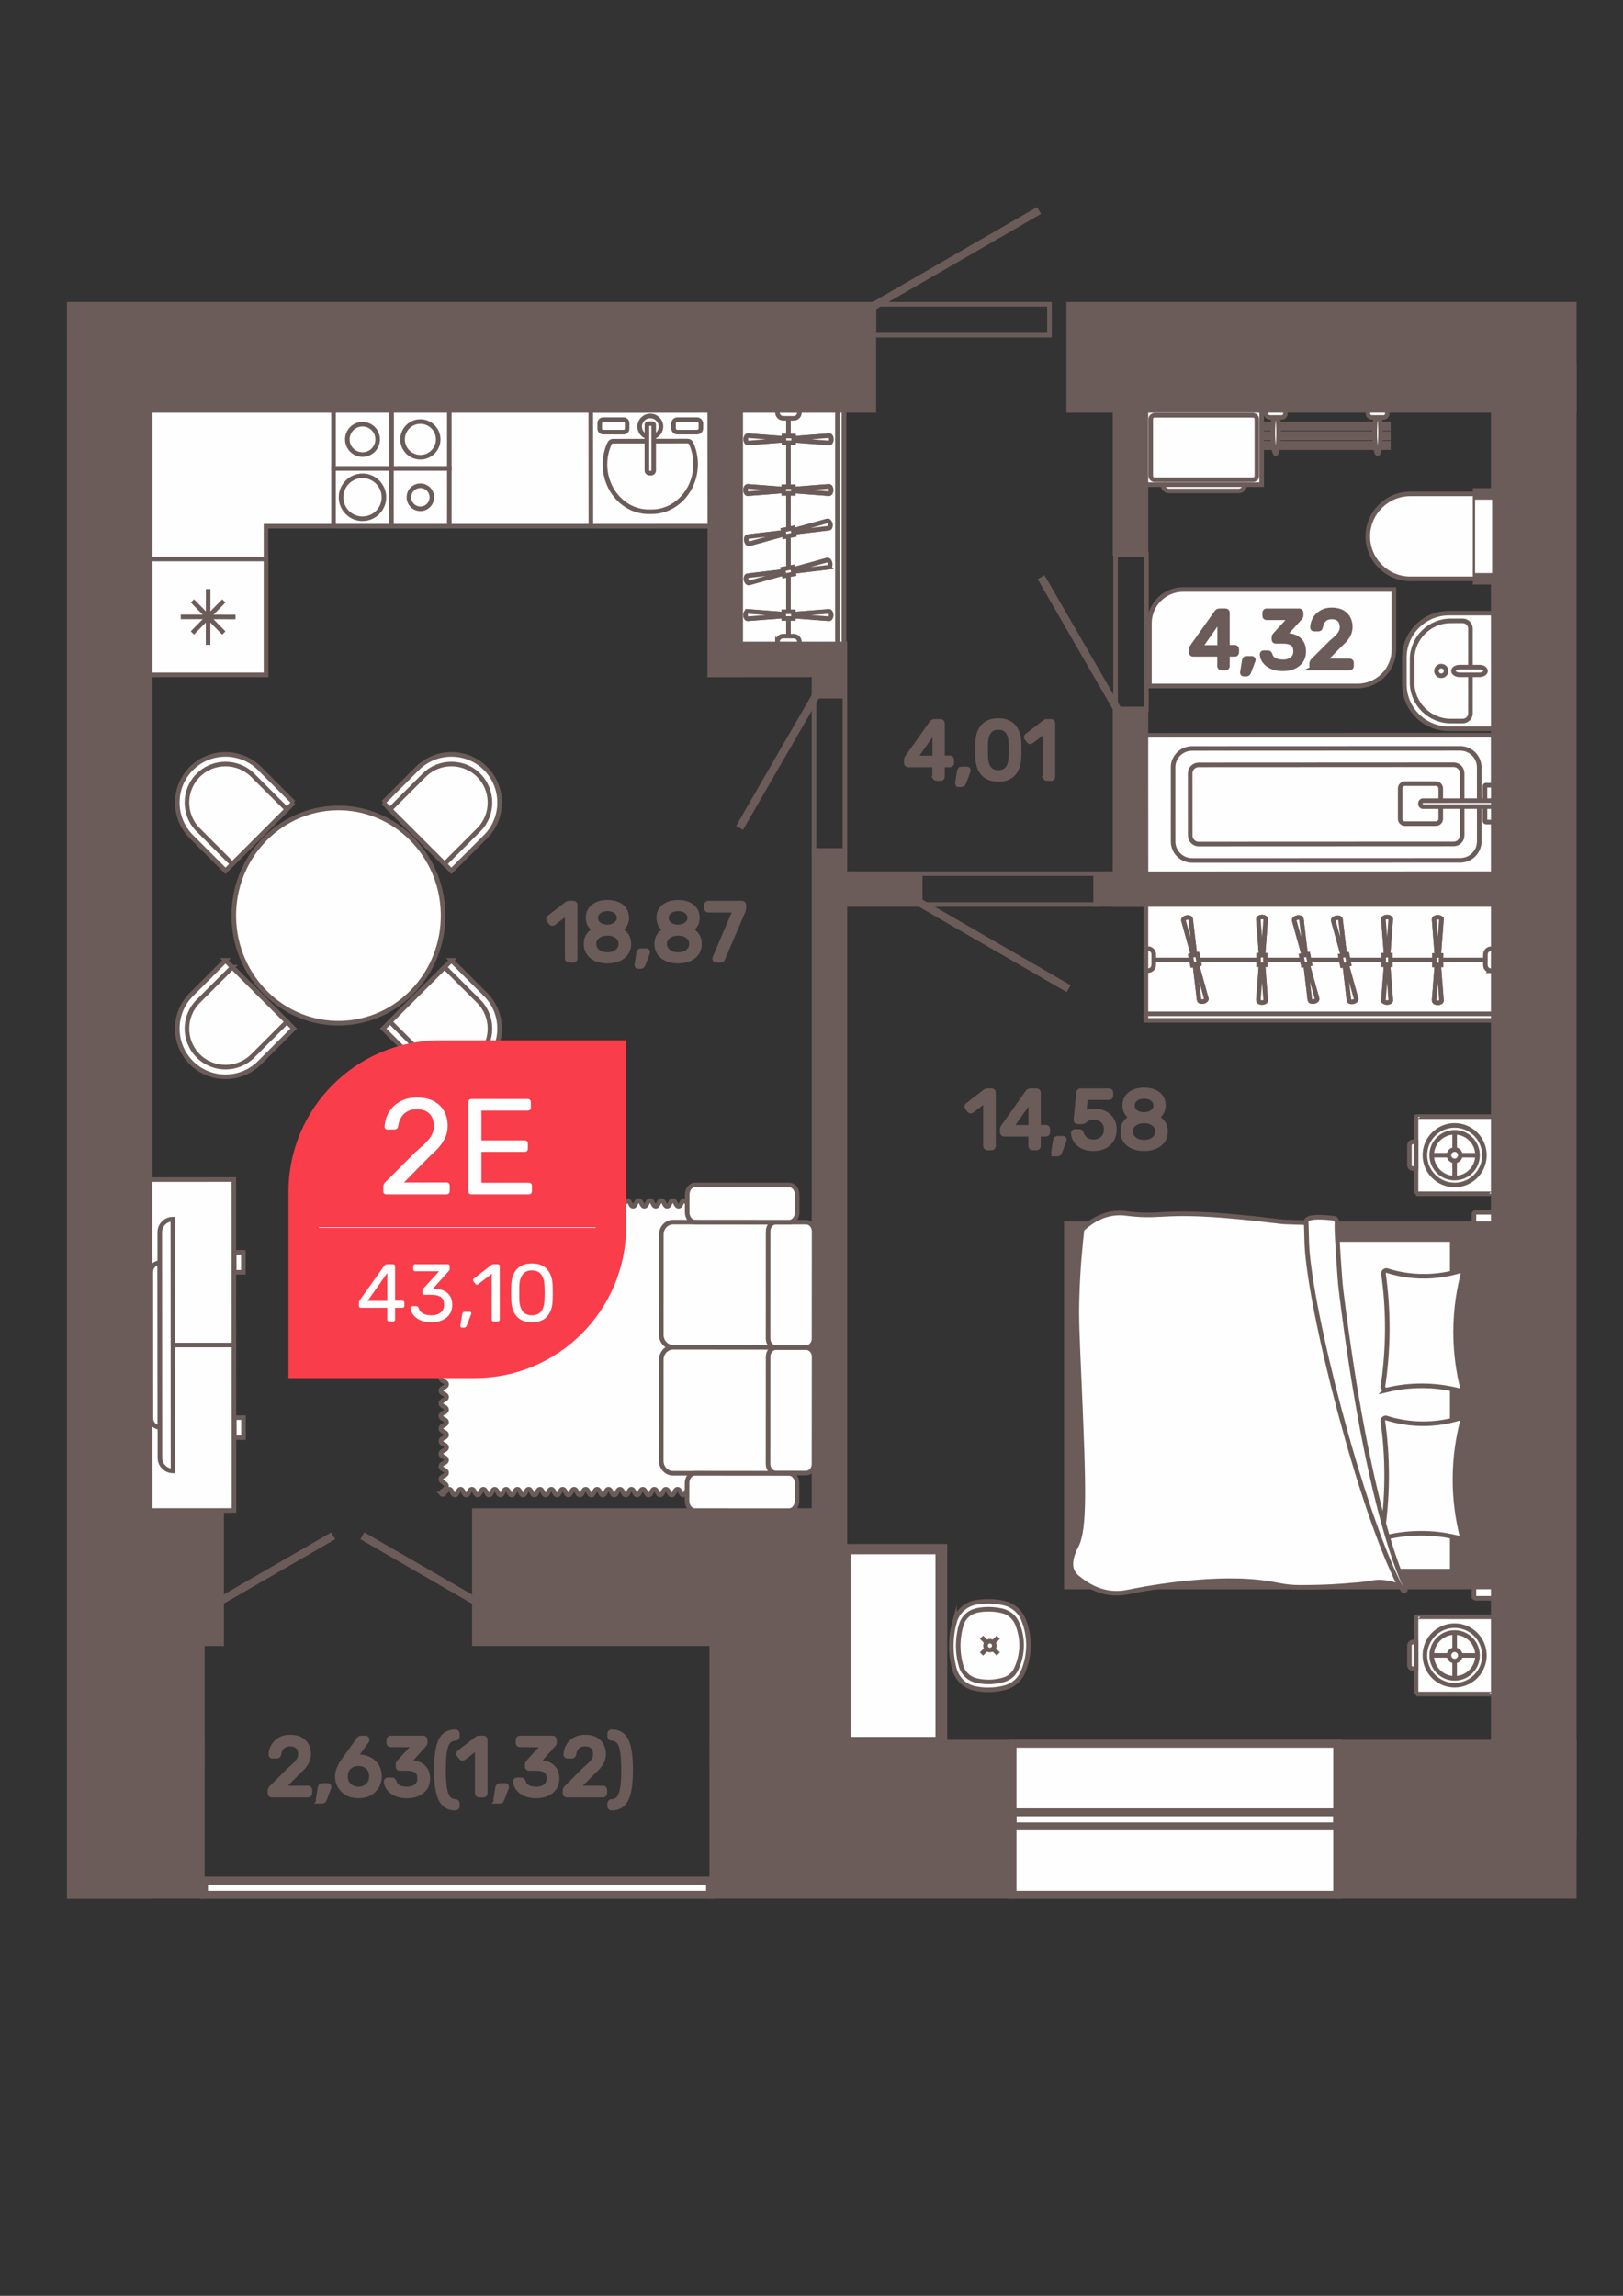 <?xml version="1.0" encoding="UTF-8"?>
<!DOCTYPE svg PUBLIC "-//W3C//DTD SVG 1.1//EN" "http://www.w3.org/Graphics/SVG/1.1/DTD/svg11.dtd">
<!-- Creator: CorelDRAW 2020 (64-Bit) -->
<svg xmlns="http://www.w3.org/2000/svg" xml:space="preserve" width="210mm" height="297mm" version="1.1" style="shape-rendering:geometricPrecision; text-rendering:geometricPrecision; image-rendering:optimizeQuality; fill-rule:evenodd; clip-rule:evenodd"
viewBox="0 0 21000 29700"
 xmlns:xlink="http://www.w3.org/1999/xlink"
 xmlns:xodm="http://www.corel.com/coreldraw/odm/2003">
 <rect x="0" y="0" width="21000" height="29700" fill="#333333" stroke="none"/>
 <defs>
  <style type="text/css">
   <![CDATA[
    .str0 {stroke:#6B5C59;stroke-width:59.27;stroke-miterlimit:22.926}
    .str1 {stroke:#6B5C59;stroke-width:59.27;stroke-linecap:round;stroke-miterlimit:22.926}
    .str2 {stroke:#FEFEFE;stroke-width:8.82;stroke-linecap:round;stroke-miterlimit:22.926}
    .fil3 {fill:none;fill-rule:nonzero}
    .fil2 {fill:#6B5C59}
    .fil4 {fill:#FEFEFE}
    .fil0 {fill:#6B5C59;fill-rule:nonzero}
    .fil5 {fill:#F93D4A;fill-rule:nonzero}
    .fil1 {fill:#FEFEFE;fill-rule:nonzero}
   ]]>
  </style>
 </defs>
 <g id="Слой_x0020_1">
  <polygon class="fil0 str0" points="1943.87,4260.98 1943.87,24534.31 895.23,24534.31 895.23,4260.98 "/>
  <polygon class="fil0 str0" points="10932,23860.1 10532.51,23860.1 10532.51,11027.05 10932,11027.05 "/>
  <polygon class="fil0 str0" points="13828.17,3936.38 20369.55,3936.38 20369.55,5309.6 13828.17,5309.6 "/>
  <polygon class="fil0 str0" points="895.22,22536.89 895.22,24534.31 2617.89,24534.31 2617.89,22536.89 "/>
  <polygon class="fil0 str0" points="895.22,3936.38 11306.45,3936.38 11306.45,5309.6 895.22,5309.6 "/>
  <polygon class="fil0 str0" points="9667.23,5309.62 895.22,5309.62 895.22,4260.98 9667.23,4260.98 "/>
  <polygon class="fil0 str0" points="9209.25,22536.89 9209.25,24534.31 13079.18,24534.31 13079.18,22536.89 "/>
  <polygon class="fil0 str0" points="17323.58,22536.89 17323.58,24534.31 20369.55,24534.31 20369.55,22536.89 "/>
  <polygon class="fil0 str0" points="19860.2,11301.66 19860.2,11701.14 14177.71,11701.14 14177.71,11301.66 "/>
  <polygon class="fil0 str0" points="14826.87,7157.12 14427.38,7157.12 14427.38,4811.24 14826.87,4811.24 "/>
  <polygon class="fil0 str0" points="14826.87,11701.16 14427.38,11701.16 14427.38,9179.49 14826.87,9179.49 "/>
  <polygon class="fil0 str0" points="20369.55,23752.93 19320.92,23752.93 19320.92,4745.71 20369.55,4745.71 "/>
  <polygon class="fil0 str0" points="11905.72,11301.66 11905.72,11701.14 10694.26,11701.14 10694.26,11301.66 "/>
  <polygon class="fil0 str0" points="10932,9004.72 10532.51,9004.72 10532.51,8330.59 10932,8330.59 "/>
  <polygon class="fil0 str0" points="9583.78,8730.07 9184.31,8730.07 9184.31,5125.65 9583.78,5125.65 "/>
  <polygon class="fil0 str0" points="10931.98,8330.57 10931.98,8730.06 9184.3,8730.06 9184.3,8330.57 "/>
  <polygon class="fil0 str0" points="6138.3,19540.82 6138.3,21263.55 10756.75,21263.55 10756.75,19540.82 "/>
  <polygon class="fil0 str0" points="1494.67,19540.82 1494.67,21263.55 2867.61,21263.55 2867.61,19540.82 "/>
  <polygon class="fil0 str0" points="1244.95,21096.55 1244.95,22819.3 2617.89,22819.3 2617.89,21096.55 "/>
  <polygon class="fil0 str0" points="9209.25,21096.55 9209.25,22819.3 10582.22,22819.3 10582.22,21096.55 "/>
  <g id="_1903047528960">
   <polygon class="fil1 str0" points="9209.3,24534.32 2617.89,24534.32 2617.89,24309.61 9209.3,24309.61 "/>
   <path id="_1" class="fil2 str0" d="M9209.3 24534.32l-6591.41 0 0 -224.71 6591.41 0 0 224.71zm-6548.11 -43.3l6504.79 0 0 -138.1 -6504.79 0 0 138.1z"/>
  </g>
  <g id="_1903047528096">
   <g>
    <polygon class="fil1 str0" points="17323.58,24534.29 13079.17,24534.29 13079.17,22536.88 17323.58,22536.88 "/>
    <path id="_1_0" class="fil2 str0" d="M17323.58 24534.29l-4244.41 0 0 -1997.41 4244.41 0 0 1997.41zm-4201.11 -43.31l4157.8 0 0 -1910.8 -4157.8 0 0 1910.8z"/>
   </g>
   <g>
    <path class="fil2 str0" d="M17323.58 23647.94l-4244.41 0 0 -224.71 4244.41 0 0 224.71zm-4201.11 -43.31l4157.8 0 0 -138.09 -4157.8 0 0 138.09z"/>
   </g>
  </g>
  <g id="_1903047527520">
   <g>
    <polygon class="fil0 str0" points="2631.37,20813.38 4275.22,19864.31 4296.87,19901.81 2653.03,20850.89 "/>
   </g>
   <g>
    <polygon class="fil0 str0" points="6347.54,20850.89 4703.7,19901.81 4725.35,19864.31 6369.19,20813.38 "/>
   </g>
  </g>
  <g id="_1903047529104">
   <g>
    <polygon class="fil0 str0" points="14465.54,9233.26 13466.83,7503.43 13504.33,7481.78 14503.04,9211.61 "/>
   </g>
   <polygon class="fil3 str0" points="14434.36,7175.05 14833.83,7175.05 14833.83,9172.48 14434.36,9172.48 "/>
  </g>
  <g id="_1903047527664">
   <g>
    <polygon class="fil0 str0" points="10601.21,8965.57 9602.51,10695.39 9564.99,10673.74 10563.71,8943.92 "/>
   </g>
   <polygon class="fil3 str0" points="10532.51,11002.12 10932,11002.12 10932,9004.72 10532.51,9004.72 "/>
  </g>
  <g id="_1903044555504">
   <g>
    <polygon class="fil0 str0" points="11866.59,11632.49 13812.63,12756.03 13790.98,12793.54 11844.94,11669.99 "/>
   </g>
   <polygon class="fil3 str0" points="14178.52,11301.66 14178.52,11701.14 11905.7,11701.14 11905.7,11301.66 "/>
  </g>
  <g id="_1903044908912">
   <g>
    <polygon class="fil0 str0" points="11245.68,3967.57 13407.95,2719.17 13429.6,2756.68 11267.35,4005.07 "/>
   </g>
   <polygon class="fil3 str0" points="13579.27,4335.87 13579.27,3936.38 11306.45,3936.38 11306.45,4335.87 "/>
  </g>
  <g id="_1903044789680">
   <g>
    <polygon class="fil1 str0" points="9583.77,8330.57 10919.43,8330.57 10919.43,5309.59 9583.77,5309.59 "/>
    <polygon class="fil1 str0" points="10919.47,8330.57 10835.43,8330.57 10835.43,5309.59 10919.47,5309.59 "/>
   </g>
   <polygon class="fil1 str0" points="10201.66,8279.72 10201.66,5309.58 "/>
   <path class="fil1 str0" d="M10343.83 5337.2l0 -26.45 -284.3 -1.12 0 26.77c-0.32,40.87 32.95,74.44 74.11,74.44l135.69 0.57c40.92,0 74.5,-33.02 74.5,-74.21z"/>
   <path class="fil1 str0" d="M10059.53 8303.31l0 26.47 284.31 0.87 0 -26.54c0.32,-40.85 -33.02,-74.43 -73.87,-74.43l-136.01 -0.56c-40.85,0 -74.43,33.01 -74.43,74.19z"/>
   <g>
    <path class="fil1 str0" d="M9673.8 7909.98c-14.63,0 -26.54,20.85 -27.09,45.74 -0.25,26.21 11.59,48.76 27.09,49 176.54,-13.51 353.15,-27.35 529.45,-40.87l0 -6.46 0 -7.13 -529.45 -40.28z"/>
    <path class="fil1 str0" d="M9673.8 7909.98c-14.63,0 -26.54,20.85 -27.09,45.74 -0.25,26.21 11.59,48.76 27.09,49 176.54,-13.51 353.15,-27.35 529.45,-40.87l0 -6.46 0 -7.13 -529.45 -40.28z"/>
    <path class="fil1 str0" d="M10726.85 8004.55c14.39,0 26.22,-20.87 26.79,-45.65 0.23,-26.23 -11.59,-48.85 -26.79,-49.08 -176.62,13.51 -353.15,27.34 -529.44,40.85l0 6.56 0 7.02 529.44 40.3z"/>
    <path class="fil1 str0" d="M10726.85 8004.55c14.39,0 26.22,-20.87 26.79,-45.65 0.23,-26.23 -11.59,-48.85 -26.79,-49.08 -176.62,13.51 -353.15,27.34 -529.44,40.85l0 6.56 0 7.02 529.44 40.3z"/>
    <polygon class="fil1 str0" points="10140.8,8001.43 10265.22,8001.43 10265.22,7914.3 10140.8,7914.3 "/>
    <path class="fil1 str0" d="M9671.33 7448.49c-14.07,2.79 -21.67,25.34 -17.43,49.89 4.8,25.92 20.87,45.66 35.82,42.86l511.62 -142.15 -1.45 -6.8 -1.36 -6.71 -527.2 62.91z"/>
    <path class="fil1 str0" d="M9671.33 7448.49c-14.07,2.79 -21.67,25.34 -17.43,49.89 4.8,25.92 20.87,45.66 35.82,42.86l511.62 -142.15 -1.45 -6.8 -1.36 -6.71 -527.2 62.91z"/>
    <path class="fil1 str0" d="M10722.69 7337.61c14.39,-2.8 21.75,-25.35 17.51,-49.89 -4.55,-25.99 -20.86,-45.74 -35.57,-42.93 -170.86,47.4 -341,94.81 -511.85,142.14l1.67 6.79 1.37 6.8 526.87 -62.91z"/>
    <path class="fil1 str0" d="M10722.69 7337.61c14.39,-2.8 21.75,-25.35 17.51,-49.89 -4.55,-25.99 -20.86,-45.74 -35.57,-42.93 -170.86,47.4 -341,94.81 -511.85,142.14l1.67 6.79 1.37 6.8 526.87 -62.91z"/>
    <polygon class="fil1 str0" points="10130.49,7362.38 10147.68,7448.18 10269.53,7423.86 10252.9,7338.4 "/>
    <polygon class="fil1 str0" points="10130.49,7362.38 10147.68,7448.18 10269.53,7423.86 10252.9,7338.4 "/>
    <path class="fil1 str0" d="M9676.6 5635.84c-14.39,0 -26.22,20.86 -26.77,45.64 -0.32,26.24 11.5,48.79 26.77,49.11 176.54,-13.52 353.08,-27.35 529.37,-40.94l0 -6.49 0 -7.03 -529.37 -40.29z"/>
    <path class="fil1 str0" d="M9676.6 5635.84c-14.39,0 -26.22,20.86 -26.77,45.64 -0.32,26.24 11.5,48.79 26.77,49.11 176.54,-13.52 353.08,-27.35 529.37,-40.94l0 -6.49 0 -7.03 -529.37 -40.29z"/>
    <path class="fil1 str0" d="M10729.57 5730.42c14.72,0 26.22,-20.87 27.1,-45.73 0.25,-26.23 -11.6,-48.78 -27.1,-49.09 -176.54,13.59 -353.14,27.43 -529.36,40.93l0 6.47 0 7.05 529.36 40.37z"/>
    <path class="fil1 str0" d="M10729.57 5730.42c14.72,0 26.22,-20.87 27.1,-45.73 0.25,-26.23 -11.6,-48.78 -27.1,-49.09 -176.54,13.59 -353.14,27.43 -529.36,40.93l0 6.47 0 7.05 529.36 40.37z"/>
    <polygon class="fil1 str0" points="10143.92,5727.54 10268.34,5727.54 10268.34,5640.39 10143.92,5640.39 "/>
    <path class="fil1 str0" d="M9673.57 6291.75c-14.4,0 -26.23,20.87 -26.79,45.73 -0.32,26.23 11.52,48.78 26.79,49.02 176.54,-13.52 353.15,-27.34 529.44,-40.86l0 -6.47 0 -7.04 -529.44 -40.38z"/>
    <path class="fil1 str0" d="M9673.57 6291.75c-14.4,0 -26.23,20.87 -26.79,45.73 -0.32,26.23 11.52,48.78 26.79,49.02 176.54,-13.52 353.15,-27.34 529.44,-40.86l0 -6.47 0 -7.04 -529.44 -40.38z"/>
    <path class="fil1 str0" d="M10726.62 6386.34c14.3,0 26.21,-20.87 26.77,-45.65 0.25,-26.23 -11.27,-48.78 -26.77,-49.09 -176.62,13.5 -353.16,27.33 -529.44,40.94l0 6.48 0 7.02 529.44 40.3z"/>
    <path class="fil1 str0" d="M10726.62 6386.34c14.3,0 26.21,-20.87 26.77,-45.65 0.25,-26.23 -11.27,-48.78 -26.77,-49.09 -176.62,13.5 -353.16,27.33 -529.44,40.94l0 6.48 0 7.02 529.44 40.3z"/>
    <polygon class="fil1 str0" points="10140.8,6383.3 10265.22,6383.3 10265.22,6296.15 10140.8,6296.15 "/>
    <path class="fil1 str0" d="M9674.37 6942.64c-14.08,2.8 -21.68,25.35 -17.52,49.89 4.81,25.99 20.88,45.74 35.83,42.86l511.69 -142.16 -1.45 -6.72 -1.11 -6.8 -527.44 62.93z"/>
    <path class="fil1 str0" d="M9674.37 6942.64c-14.08,2.8 -21.68,25.35 -17.52,49.89 4.81,25.99 20.88,45.74 35.83,42.86l511.69 -142.16 -1.45 -6.72 -1.11 -6.8 -527.44 62.93z"/>
    <path class="fil1 str0" d="M10725.73 6831.9c14.4,-2.78 21.74,-25.42 17.52,-49.96 -4.81,-25.9 -20.88,-45.65 -35.59,-42.87 -170.94,47.43 -340.99,94.75 -511.93,142.17l1.45 6.79 1.11 6.72 527.44 -62.85z"/>
    <path class="fil1 str0" d="M10725.73 6831.9c14.4,-2.78 21.74,-25.42 17.52,-49.96 -4.81,-25.9 -20.88,-45.65 -35.59,-42.87 -170.94,47.43 -340.99,94.75 -511.93,142.17l1.45 6.79 1.11 6.72 527.44 -62.85z"/>
    <polygon class="fil1 str0" points="10133.52,6856.69 10150.72,6942.4 10272.56,6918.18 10255.93,6832.71 "/>
    <polygon class="fil1 str0" points="10133.52,6856.69 10150.72,6942.4 10272.56,6918.18 10255.93,6832.71 "/>
   </g>
  </g>
  <polygon class="fil4 str0" points="3441.88,6807.65 9184.3,6807.65 9184.3,5309.58 3441.88,5309.58 1943.81,5309.58 1943.81,6807.65 1943.81,8730.19 3441.88,8730.19 "/>
  <g id="_1903044777296">
   <polygon class="fil1 str0" points="14826.87,9512.53 14827.71,11303.72 19320.87,11301.6 19320.35,9510.32 "/>
   <path class="fil1 str0" d="M15424.54 9682.81c-136.1,0 -246.54,109.91 -246.23,245.18l0.23 958.21c0.31,135.59 110.66,245.12 246.77,245.12l3468.33 -1.3c136.11,-0.31 246.47,-109.9 246.47,-245.49l-0.54 -958.14c-0.23,-135.35 -110.66,-244.86 -246.78,-244.86l-3468.25 1.28z"/>
   <path class="fil1 str0" d="M15399.94 10810.11c0,60.54 49.59,109.28 109.82,109.28l3299.26 -1.36c60.32,0 109.84,-48.76 109.84,-109.28l-0.54 -806.25c0,-60 -49.52,-109.07 -109.83,-109.07l-3299.24 1.59c-60.25,0 -109.84,48.76 -109.84,108.85l0.53 806.24z"/>
   <path class="fil1 str0" d="M19321.49 10623.04l0 -453.68c0,-6.69 -5.31,-11.76 -11.78,-11.76l-83.85 0c-6.46,0 -11.55,5.07 -11.55,11.76l0 453.68c0,6.37 5.4,11.76 11.86,11.76l83.54 0c6.47,0 11.78,-5.39 11.78,-11.76z"/>
   <path class="fil1 str0" d="M18641.7 10592.88l0 -393.05c0,-34.57 -27.88,-62.15 -62.44,-62.15l-400.26 0.23c-34.02,0 -61.9,27.65 -61.9,61.92l0 393.05c0,34.57 27.88,62.44 61.9,62.44l400.57 -0.23c34.25,0 62.13,-27.88 62.13,-62.21z"/>
   <path class="fil1 str0" d="M18379.81 10389.02l0 15.04c0,16.87 13.91,30.83 30.77,30.83l911.28 -0.3 0 -76.86 -911.28 0.53c-16.86,0 -30.77,13.9 -30.77,30.76z"/>
  </g>
  <g id="_1903044775184">
   <path class="fil4 str0" d="M17698.02 6938.52l0 0c0,-302.11 247.16,-549.28 549.29,-549.28l1073.61 0 0 1098.57 -1073.61 0c-302.13,0 -549.29,-247.17 -549.29,-549.29z"/>
   <rect class="fil4 str0" transform="matrix(6.66012E-14 -2.515 0.499 1.32043E-14 19071.3 7487.81)" width="436.86" height="500.79"/>
  </g>
  <g id="_1903044108576">
   <path class="fil4 str0" d="M18745.34 7932.02l575.58 0 0 1495.74 -575.58 0c-315.85,0 -574.26,-258.39 -574.26,-574.26l0 -347.25c0,-315.83 258.41,-574.23 574.26,-574.23z"/>
   <path class="fil4 str0" d="M18770.34 8031.85l156.09 0c54.93,0 99.85,44.93 99.85,99.88l0 1096.32c0,54.95 -44.92,99.88 -99.85,99.88l-156.09 0c-274.66,0 -499.34,-224.69 -499.34,-499.35l0 -297.38c0,-274.66 224.68,-499.35 499.34,-499.35z"/>
   <circle class="fil4 str0" cx="18648.63" cy="8679.88" r="62.43"/>
   <path class="fil4 str0" d="M18886.66 8629.94l254.58 0c44.33,0 80.29,22.37 80.29,49.94l0 0c0,27.57 -35.96,49.92 -80.29,49.92l-254.58 0c-44.33,0 -80.29,-22.35 -80.29,-49.92l0 0c0,-27.57 35.96,-49.94 80.29,-49.94z"/>
  </g>
  <g id="_1903044154560">
   <rect class="fil4 str0" x="14826.86" y="5309.6" width="1498.07" height="959.96"/>
   <path class="fil4 str0" d="M15045.33 6269.56l1062.15 0 0 0c0,44.59 -36.48,81.05 -81.04,81.05l-900.07 0c-44.57,0 -81.04,-36.46 -81.04,-81.05l0 0z"/>
   <path class="fil4 str0" d="M14942.03 5371.99l1267.73 0c29.13,0 52.75,22.35 52.75,49.93l0 735.34c0,27.55 -23.62,49.91 -52.75,49.91l-1267.73 0c-29.14,0 -52.75,-22.36 -52.75,-49.91l0 -735.34c0,-27.58 23.61,-49.93 52.75,-49.93z"/>
  </g>
  <g id="_1903044149712">
   <rect class="fil4 str0" transform="matrix(1.24907E-13 1.194 6.003 -4.02552E-14 16516 5614.91)" width="38.24" height="216.62"/>
   <rect class="fil4 str0" transform="matrix(1.24907E-13 1.194 6.003 -4.02552E-14 16516 5739.75)" width="38.24" height="216.62"/>
   <rect class="fil4 str0" transform="matrix(1.24907E-13 1.194 6.003 -4.02552E-14 16516 5490.07)" width="38.24" height="216.62"/>
   <path class="fil4 str0" d="M16506.44 5328.14l0 0c20.66,0 37.44,120.91 37.44,270.02l0.02 0c-0.02,149.11 -16.8,270.03 -37.46,270.03l0 0c-20.68,0 -37.45,-120.92 -37.45,-270.03l0 0c0,-149.11 16.77,-270.02 37.45,-270.02z"/>
   <path class="fil4 str0" d="M17825.32 5328.14l0 0c20.67,0 37.44,120.91 37.44,270.02l0 0c0,149.11 -16.77,270.03 -37.44,270.03l0 0c-20.68,0 -37.45,-120.92 -37.45,-270.03l-0.01 0c0.01,-149.11 16.78,-270.02 37.46,-270.02z"/>
   <path class="fil4 str0" d="M17699.76 5309.58l251.11 0 0 40.62c0,27.47 -22.46,49.94 -49.94,49.94l-151.23 0c-27.45,0 -49.94,-22.47 -49.94,-49.94l0 -40.62z"/>
   <path class="fil4 str0" d="M16380.9 5309.58l251.1 0 0 40.62c0,27.47 -22.48,49.94 -49.94,49.94l-151.23 0c-27.45,0 -49.93,-22.47 -49.93,-49.94l0 -40.62z"/>
  </g>
  <g id="_1902909378848">
   <g>
    <path class="fil4 str0" d="M19071.27 20652.98l0 -4945.96c0,-13.18 11.18,-23.84 24.96,-23.84l199.74 0.03c13.79,-0.03 24.97,10.63 24.97,23.78l0.01 4945.99c-0.01,13.1 -11.19,23.77 -24.98,23.77l-199.74 0.02c-13.78,-0.02 -24.98,-10.69 -24.98,-23.84l0.02 0.05z"/>
    <rect class="fil4 str0" transform="matrix(1.17807E-13 -4.448 10.469 2.77275E-13 14077.7 20427.2)" width="1010.36" height="476.97"/>
   </g>
   <path class="fil1 str0" d="M17930.83 17984.06c110.47,-27.45 249.19,-51.21 409.51,-55.7 220.42,-6.28 405.8,26.16 540.77,61.22 2.93,0 16.92,-0.3 28.28,-11.36 7.09,-7.4 11.57,-16.89 11.57,-27.95 -45.37,-185.08 -87.53,-432.41 -87,-724.06 0.74,-302.49 46.64,-556.93 95.45,-745.71 0,-2.63 -0.3,-16.83 -11.36,-28.18 -7.11,-6.9 -16.89,-11.6 -27.65,-11.6 -120.81,37.15 -302.49,77.22 -524.49,69.07 -175.11,-6.06 -320.35,-40.37 -426.12,-74.38 -2.61,0 -16.58,0.31 -27.95,11.36 -7.1,6.82 -11.59,16.61 -11.59,27.44 30.06,212.8 51.66,460.87 49.86,738.24 -1.86,275.07 -25.85,521.36 -58.3,732.07 0,2.31 0,16.58 39.02,39.54z"/>
   <path class="fil1 str0" d="M17922.62 19891.38c110.45,-27.43 249.18,-51.2 409.51,-55.69 220.42,-6.35 405.79,26.09 541.08,61.21 2.61,0 16.58,-0.28 27.95,-11.36 7.1,-7.08 11.59,-16.89 11.59,-27.94 -45.37,-185.15 -87.53,-432.47 -87.01,-724.06 0.75,-302.48 46.64,-556.91 95.45,-745.72 0,-2.62 -0.3,-16.59 -11.36,-28.18 -7.1,-6.87 -16.89,-11.66 -27.65,-11.66 -120.8,37.22 -302.5,77.28 -524.48,69.36 -175.14,-6.27 -320.37,-40.89 -426.12,-74.59 -2.62,0 -16.6,0.23 -27.97,11.35 -7.08,7.11 -11.57,16.83 -11.57,27.66 30.04,212.5 51.65,460.66 49.77,738.33 -1.79,274.99 -25.78,521.04 -58.22,731.67 0,2.71 0,16.67 39.03,39.62z"/>
   <path class="fil1 str0" d="M13940.17 20406.9c59.05,49.77 161.37,126.24 294.27,169.8 175.56,57.19 313.99,27.89 365.95,17.65 147.16,-29.83 997.52,-201.96 1690.47,-127.06 255.99,27.66 303.46,68.77 545.78,67.71 332.76,-1.04 489.42,-14.2 768.13,-37.96 187.77,-16.07 228.05,-75.42 557.15,37.75 -263.17,-590.42 -450.85,-1294.73 -619.62,-2100.78 -200.92,-959.27 -205.92,-1846.04 -295.62,-2622.05 -42.97,7.11 -111.29,18.18 -193.29,13.17 -325.05,-17.43 -397.84,-11.36 -489.86,-22.65 -1557.06,-192.24 -1442.63,-35.35 -1982.66,-103.37 -54.27,-7.18 -213.54,-28.77 -404.74,76.16 -75.94,41.7 -135.52,91.27 -175.58,128.41 -23.75,202.04 -53.81,508.12 -64.65,882.82 -7.85,290.07 0.3,436.42 30.13,1122.5 58.52,1351.91 73.54,1866.6 -40.37,2090.97 -14.79,29.32 -83.34,153.25 -66.97,267.96 10.03,70.13 49.03,113.1 81.48,138.97z"/>
   <path class="fil1 str0" d="M18185.55 20553.4c0.82,-3.15 0.82,-6.59 0.82,-8.15 0.22,-9.8 -1.57,-19.51 -4.27,-26.17 -1.56,-3.13 -3.14,-6.57 -3.96,-9.72 -19.21,-49.32 -472.45,-942.37 -828.98,-3838.64 -13.45,-106.81 -52.99,-698.57 -51.42,-811.13 0,-22.65 8.97,-85.14 -29.23,-97.54 0,0 -357.88,-52.79 -367.89,37.66 1.35,63.84 3.96,163.24 8.23,288.75 32.96,836.38 692.42,3431.3 1203.14,4423.82 1.58,3.15 2.93,6.58 5.54,8.16 13.46,21.37 26.09,39.31 40.06,57.25 10.84,14.49 25.04,1.79 27.96,-24.29z"/>
   <g>
    <g id="_1901903354464">
     <path class="fil4 str0" d="M18322.18 15442.55l0 -996.33c0,-0.66 11.16,-1.19 24.98,-1.19l948.75 0.01c13.82,-0.01 24.99,0.52 24.99,1.18l0 996.33c0,0.65 -11.17,1.18 -24.99,1.18l-948.74 0.01c-13.83,-0.01 -25,-0.54 -25,-1.19l0.01 0z"/>
     <path class="fil1 str0" d="M18822.02 14559.33c212.49,0.31 384.7,172.74 384.7,385.54 -0.3,212.79 -172.72,385.01 -385.53,384.71 -212.8,-0.53 -384.7,-172.74 -384.7,-385.53 0.29,-212.8 172.72,-384.94 385.53,-384.72z"/>
     <path class="fil1 str0" d="M18821.79 14647.91c163.68,0.29 296.36,133.19 296.07,296.96 0,163.69 -132.9,296.36 -296.59,296.05 -163.76,-0.22 -296.43,-133.11 -296.43,-296.87 0.28,-163.77 133.18,-296.37 296.95,-296.14z"/>
     <polygon class="fil1 str0" points="18525.12,14944.05 19118.15,14944.57 "/>
     <polygon class="fil1 str0" points="18821.27,15241 18821.79,14647.98 "/>
     <path class="fil1 str0" d="M18821.79 14870.94c40.29,0 73.03,32.96 73.03,73.55 0,40.89 -32.96,73.54 -73.32,73.54 -40.37,0 -73.34,-32.95 -73.34,-73.83 0,-40.6 32.97,-73.26 73.63,-73.26z"/>
     <path class="fil4 str0" d="M18236.86 15071.72l0 -254.52c0,-25.12 20.51,-45.64 45.61,-45.64l39.74 0 0 345.8 -39.74 0c-25.1,0 -45.61,-20.52 -45.61,-45.64z"/>
    </g>
    <g id="_1896294885312">
     <path class="fil4 str0" d="M18322.18 21913.75l0 -996.33c0,-0.66 11.16,-1.19 24.98,-1.19l948.75 0.01c13.82,-0.01 24.99,0.52 24.99,1.18l0 996.33c0,0.65 -11.17,1.18 -24.99,1.18l-948.74 0.01c-13.83,-0.01 -25,-0.54 -25,-1.19l0.01 0z"/>
     <path class="fil1 str0" d="M18822.02 21030.4c212.49,0.3 384.7,172.74 384.7,385.54 -0.3,212.78 -172.72,385.01 -385.53,384.7 -212.8,-0.51 -384.7,-172.74 -384.7,-385.52 0.29,-212.8 172.72,-384.94 385.53,-384.72z"/>
     <path class="fil1 str0" d="M18821.79 21118.97c163.68,0.3 296.36,133.2 296.07,296.97 0,163.69 -132.9,296.36 -296.59,296.05 -163.76,-0.22 -296.43,-133.11 -296.43,-296.87 0.28,-163.77 133.18,-296.38 296.95,-296.15z"/>
     <polygon class="fil1 str0" points="18525.12,21415.12 19118.15,21415.64 "/>
     <polygon class="fil1 str0" points="18821.27,21712.07 18821.79,21119.05 "/>
     <path class="fil1 str0" d="M18821.79 21342.01c40.29,0 73.03,32.96 73.03,73.56 0,40.87 -32.96,73.54 -73.32,73.54 -40.37,0 -73.34,-32.96 -73.34,-73.85 0,-40.6 32.97,-73.25 73.63,-73.25z"/>
     <path class="fil4 str0" d="M18236.86 21542.79l0 -254.52c0,-25.12 20.51,-45.64 45.61,-45.64l39.74 0 0 345.8 -39.74 0c-25.1,0 -45.61,-20.52 -45.61,-45.64z"/>
    </g>
   </g>
  </g>
  <g id="_1903104092000">
   <g>
    <polygon class="fil1 str0" points="14827.02,11701.14 14827.02,13199.19 19320.92,13199.19 19320.92,11701.14 "/>
    <polygon class="fil1 str0" points="14827.02,13199.21 14827.02,13115.17 19320.92,13115.17 19320.92,13199.21 "/>
   </g>
   <polygon class="fil1 str0" points="14877.86,12418.54 19233.84,12418.54 "/>
   <path class="fil1 str0" d="M19293.56 12558.22l26.48 0 1.12 -284.31 -26.79 0c-40.85,-0.32 -74.43,32.94 -74.43,74.1l-0.56 135.69c0,40.93 33.02,74.52 74.18,74.52z"/>
   <path class="fil1 str0" d="M16376.63 11889.67c0,-14.65 -20.87,-26.56 -45.74,-27.12 -26.21,-0.23 -48.76,11.6 -49.01,27.12 13.52,176.51 27.34,353.14 40.86,529.43l6.48 0 7.12 0 40.29 -529.43z"/>
   <path class="fil1 str0" d="M16376.63 11889.67c0,-14.65 -20.87,-26.56 -45.74,-27.12 -26.21,-0.23 -48.76,11.6 -49.01,27.12 13.52,176.51 27.34,353.14 40.86,529.43l6.48 0 7.12 0 40.29 -529.43z"/>
   <path class="fil1 str0" d="M16282.04 12942.71c0,14.39 20.88,26.21 45.66,26.77 26.21,0.25 48.85,-11.59 49.08,-26.77 -13.51,-176.63 -27.34,-353.15 -40.85,-529.46l-6.56 0 -7.02 0 -40.31 529.46z"/>
   <path class="fil1 str0" d="M16282.04 12942.71c0,14.39 20.88,26.21 45.66,26.77 26.21,0.25 48.85,-11.59 49.08,-26.77 -13.51,-176.63 -27.34,-353.15 -40.85,-529.46l-6.56 0 -7.02 0 -40.31 529.46z"/>
   <polygon class="fil1 str0" points="16285.16,12356.65 16285.16,12481.06 16372.3,12481.06 16372.3,12356.65 "/>
   <path class="fil1 str0" d="M16838.12 11887.18c-2.81,-14.07 -25.35,-21.67 -49.9,-17.42 -25.91,4.79 -45.66,20.86 -42.86,35.81l142.16 511.61 6.79 -1.44 6.71 -1.36 -62.9 -527.2z"/>
   <path class="fil1 str0" d="M16838.12 11887.18c-2.81,-14.07 -25.35,-21.67 -49.9,-17.42 -25.91,4.79 -45.66,20.86 -42.86,35.81l142.16 511.61 6.79 -1.44 6.71 -1.36 -62.9 -527.2z"/>
   <path class="fil1 str0" d="M16949 12938.55c2.79,14.39 25.34,21.74 49.88,17.51 25.99,-4.56 45.74,-20.87 42.94,-35.58 -47.4,-170.86 -94.81,-341 -142.15,-511.86l-6.8 1.69 -6.79 1.36 62.92 526.88z"/>
   <path class="fil1 str0" d="M16949 12938.55c2.79,14.39 25.34,21.74 49.88,17.51 25.99,-4.56 45.74,-20.87 42.94,-35.58 -47.4,-170.86 -94.81,-341 -142.15,-511.86l-6.8 1.69 -6.79 1.36 62.92 526.88z"/>
   <polygon class="fil1 str0" points="16924.21,12346.34 16838.43,12363.54 16862.72,12485.38 16948.2,12468.75 "/>
   <polygon class="fil1 str0" points="16924.21,12346.34 16838.43,12363.54 16862.72,12485.38 16948.2,12468.75 "/>
   <path class="fil1 str0" d="M15405.15 11887.18c-2.8,-14.07 -25.35,-21.67 -49.89,-17.42 -25.99,4.79 -45.74,20.86 -42.87,35.81l142.16 511.61 6.72 -1.44 6.79 -1.36 -62.91 -527.2z"/>
   <path class="fil1 str0" d="M15405.15 11887.18c-2.8,-14.07 -25.35,-21.67 -49.89,-17.42 -25.99,4.79 -45.74,20.86 -42.87,35.81l142.16 511.61 6.72 -1.44 6.79 -1.36 -62.91 -527.2z"/>
   <path class="fil1 str0" d="M15516.03 12938.55c2.79,14.39 25.43,21.74 49.88,17.51 25.99,-4.56 45.74,-20.87 42.95,-35.58 -47.41,-170.86 -94.82,-341 -142.16,-511.86l-6.79 1.69 -6.8 1.36 62.92 526.88z"/>
   <path class="fil1 str0" d="M15516.03 12938.55c2.79,14.39 25.43,21.74 49.88,17.51 25.99,-4.56 45.74,-20.87 42.95,-35.58 -47.41,-170.86 -94.82,-341 -142.16,-511.86l-6.79 1.69 -6.8 1.36 62.92 526.88z"/>
   <polygon class="fil1 str0" points="15491.25,12346.34 15405.47,12363.54 15429.78,12485.38 15515.23,12468.75 "/>
   <polygon class="fil1 str0" points="15491.25,12346.34 15405.47,12363.54 15429.78,12485.38 15515.23,12468.75 "/>
   <path class="fil1 str0" d="M18650.76 11892.45c0,-14.37 -20.86,-26.22 -45.64,-26.78 -26.23,-0.31 -48.78,11.52 -49.1,26.78 13.51,176.54 27.34,353.08 40.94,529.36l6.47 0 7.04 0 40.29 -529.36z"/>
   <path class="fil1 str0" d="M18650.76 11892.45c0,-14.37 -20.86,-26.22 -45.64,-26.78 -26.23,-0.31 -48.78,11.52 -49.1,26.78 13.51,176.54 27.34,353.08 40.94,529.36l6.47 0 7.04 0 40.29 -529.36z"/>
   <path class="fil1 str0" d="M18556.18 12945.42c0,14.71 20.87,26.22 45.73,27.09 26.23,0.25 48.78,-11.59 49.09,-27.09 -13.59,-176.54 -27.42,-353.14 -40.93,-529.36l-6.48 0 -7.03 0 -40.38 529.36z"/>
   <path class="fil1 str0" d="M18556.18 12945.42c0,14.71 20.87,26.22 45.73,27.09 26.23,0.25 48.78,-11.59 49.09,-27.09 -13.59,-176.54 -27.42,-353.14 -40.93,-529.36l-6.48 0 -7.03 0 -40.38 529.36z"/>
   <polygon class="fil1 str0" points="18559.07,12359.77 18559.07,12484.17 18646.2,12484.17 18646.2,12359.77 "/>
   <path class="fil1 str0" d="M17994.84 11889.42c0,-14.4 -20.87,-26.23 -45.72,-26.78 -26.23,-0.32 -48.78,11.51 -49.02,26.78 13.51,176.53 27.35,353.14 40.86,529.44l6.47 0 7.04 0 40.37 -529.44z"/>
   <path class="fil1 str0" d="M17994.84 11889.42c0,-14.4 -20.87,-26.23 -45.72,-26.78 -26.23,-0.32 -48.78,11.51 -49.02,26.78 13.51,176.53 27.35,353.14 40.86,529.44l6.47 0 7.04 0 40.37 -529.44z"/>
   <path class="fil1 str0" d="M17900.26 12942.47c0,14.3 20.87,26.22 45.65,26.77 26.24,0.24 48.76,-11.27 49.1,-26.77 -13.52,-176.62 -27.35,-353.16 -40.94,-529.45l-6.49 0 -7.02 0 -40.3 529.45z"/>
   <path class="fil1 str0" d="M17900.26 12942.47c0,14.3 20.87,26.22 45.65,26.77 26.24,0.24 48.76,-11.27 49.1,-26.77 -13.52,-176.62 -27.35,-353.16 -40.94,-529.45l-6.49 0 -7.02 0 -40.3 529.45z"/>
   <polygon class="fil1 str0" points="17903.3,12356.65 17903.3,12481.06 17990.45,12481.06 17990.45,12356.65 "/>
   <path class="fil1 str0" d="M17343.96 11890.21c-2.79,-14.06 -25.34,-21.65 -49.88,-17.5 -25.99,4.8 -45.74,20.86 -42.87,35.82l142.15 511.69 6.73 -1.44 6.79 -1.13 -62.92 -527.44z"/>
   <path class="fil1 str0" d="M17343.96 11890.21c-2.79,-14.06 -25.34,-21.65 -49.88,-17.5 -25.99,4.8 -45.74,20.86 -42.87,35.82l142.15 511.69 6.73 -1.44 6.79 -1.13 -62.92 -527.44z"/>
   <path class="fil1 str0" d="M17454.69 12941.58c2.8,14.39 25.43,21.74 49.97,17.51 25.9,-4.79 45.66,-20.87 42.85,-35.58 -47.4,-170.94 -94.75,-341 -142.15,-511.93l-6.8 1.44 -6.71 1.12 62.84 527.44z"/>
   <path class="fil1 str0" d="M17454.69 12941.58c2.8,14.39 25.43,21.74 49.97,17.51 25.9,-4.79 45.66,-20.87 42.85,-35.58 -47.4,-170.94 -94.75,-341 -142.15,-511.93l-6.8 1.44 -6.71 1.12 62.84 527.44z"/>
   <polygon class="fil1 str0" points="17429.9,12349.37 17344.2,12366.57 17368.41,12488.42 17453.89,12471.79 "/>
   <polygon class="fil1 str0" points="17429.9,12349.37 17344.2,12366.57 17368.41,12488.42 17453.89,12471.79 "/>
   <path class="fil1 str0" d="M14854.28 12271.98l-26.48 0 -0.87 284.32 26.54 0c40.85,0.31 74.44,-33.03 74.44,-73.88l0.56 -136c0,-40.85 -33.02,-74.44 -74.19,-74.44z"/>
  </g>
  <g id="_1903044630848">
   <path class="fil1 str0" d="M12350.47 20983.44c35.58,-129.04 140.85,-228.9 272.69,-252.66 49.72,-8.95 105.06,-14.62 165.81,-14.62 74.17,0 140.78,9.21 198.52,21.9 116.75,25.69 211.47,106.46 256.39,217.4 33.91,84.05 63.16,193.33 63.82,322.35 1,148.6 -36.25,271.76 -76.03,361.28 -43.12,96.52 -128.57,167.62 -231.04,194.25 -62.87,16.49 -138.24,28.49 -223.68,27.3 -61.21,-0.67 -117.55,-8.01 -166.95,-18.56 -127.89,-27.36 -228.22,-126.7 -261.87,-253.2 -24.95,-94.38 -43.58,-211.19 -38.18,-344.72 4.01,-98.44 20.02,-186.02 40.52,-260.72z"/>
   <path class="fil1 str0" d="M12438.79 21015.22c28.24,-93.73 106.67,-162.76 202.72,-182.04 44.32,-8.95 95.19,-14.83 150.73,-14.83 63.81,0.21 121.02,8.21 170.02,19.3 87.58,20.23 161.07,78.17 197.11,160.81 30.38,70.88 58.88,166.54 59.35,281.23 0.66,133.96 -36.51,242.77 -72.56,317.41 -31.04,64.55 -88.52,112.08 -157.27,132.37 -55.33,16.7 -125.57,29.9 -206.34,28.98 -56.47,-0.74 -107.32,-8.02 -151.38,-18.64 -92.79,-21.89 -167.88,-90.64 -194.51,-182.04 -23.58,-81.02 -42.41,-185.1 -37.66,-305.92 3.74,-90.84 20.03,-170.69 39.79,-236.63z"/>
   <polygon class="fil1 str1" points="12916.86,21179.89 12699.79,21396.97 "/>
   <polygon class="fil1 str1" points="12699.79,21179.89 12916.94,21396.97 "/>
   <path class="fil1 str0" d="M12808.32 21345.57c-31.57,0 -57.2,-25.7 -57.2,-57.27 0,-31.32 25.63,-56.94 57.2,-56.94 31.78,0 57.22,25.62 57.22,56.94 0,31.57 -25.44,57.27 -57.22,57.27z"/>
   <rect class="fil4 str0" transform="matrix(-1.67318E-13 -2.254 2.571 -2.18328E-13 10931.9 22536.8)" width="1107.76" height="485.64"/>
  </g>
  <g id="_1902989659152">
   <path class="fil1 str0" d="M5712.5 19327.2c23.79,27.31 64.75,-61.8 100.96,-61.8 36.62,0 36.62,74.64 72.91,74.64 36.53,0 36.53,-74.64 73.15,-74.64 36.54,0 36.54,74.64 73.15,74.64 36.53,0 36.53,-74.64 73.4,-74.64 36.94,0 36.94,74.64 74.06,74.64 36.86,0 36.86,-74.64 74.05,-74.64 36.86,0 36.86,74.64 73.74,74.64 36.85,0 36.85,-74.64 73.39,-74.64 36.87,0 36.87,74.64 73.72,74.64 36.87,0 36.87,-74.64 73.47,-74.64 36.54,0 36.54,74.64 73.17,74.64 36.52,0 36.52,-74.64 73.15,-74.64 36.54,0 36.54,74.64 73.14,74.64 36.3,0 36.3,-74.64 72.84,-74.64 36.6,0 36.6,74.64 73.14,74.64 36.61,0 36.61,-74.64 73.14,-74.64 36.63,0 36.63,74.64 73.16,74.64 36.62,0 36.62,-74.64 73.16,-74.64 36.6,0 36.6,74.64 73.14,74.64 36.87,0 36.87,-74.64 73.72,-74.64 37.21,0 37.21,74.64 74.06,74.64 37.12,0 37.12,-74.64 74.31,-74.64 37.44,0 37.44,74.64 74.87,74.64 37.2,0 37.2,-74.64 74.3,-74.64 37.21,0 37.21,74.64 74.06,74.64 37.12,0 37.12,-74.64 73.99,-74.64 36.6,0 36.6,74.64 73.81,74.64 36.85,0 36.85,-74.64 73.97,-74.64 37.18,0 37.18,74.64 74.05,74.64 37.44,0 37.44,-74.64 74.55,-74.64 37.77,0 37.77,74.64 75.22,74.64 36.28,0 36.28,-74.64 72.56,-74.64 36.87,0 36.87,74.64 73.48,74.64 37.12,0 37.12,-74.64 73.98,-74.64 37.44,0 37.44,74.64 74.89,74.64 37.18,0 37.18,-74.64 74.62,-74.64 37.1,0 37.1,74.64 74.31,74.64 37.18,0 37.18,-74.64 74.88,-74.64 37.43,0 37.43,74.64 74.87,74.64 37.77,0 37.77,-74.64 75.53,-74.64 36.88,0 36.88,74.64 73.98,74.64 37.2,0 37.2,-74.64 74.63,-74.64 38.26,0 38.26,74.64 76.61,74.64 38.34,0 38.34,-74.64 76.61,-74.64 38.1,0 77.26,90.85 103.35,62.96 28.22,-28.97 -64.43,-65.83 -64.43,-106.23 0,-40.33 74.88,-40.33 74.88,-80.64 0,-40.39 -74.88,-40.39 -74.88,-80.72 0,-40.65 74.88,-40.65 74.88,-80.97 0,-40.4 -74.88,-40.4 -74.88,-80.72 0,-40.66 74.88,-40.66 74.88,-80.97 0,-40.64 -74.88,-40.64 -74.88,-81.29 0,-40.32 74.88,-40.32 74.88,-80.98 0,-40.4 -74.88,-40.4 -74.88,-80.7 0,-40.08 74.88,-40.08 74.88,-80.4 0,-40.08 -74.88,-40.08 -74.88,-80.39 0,-40.07 74.88,-40.07 74.88,-80.15 0,-40.07 -74.88,-40.07 -74.88,-80.15 0,-40.07 74.88,-40.07 74.88,-80.06 0,-40.07 -74.88,-40.07 -74.88,-80.13 0,-40.08 74.88,-40.08 74.88,-80.15 0,-40.07 -74.88,-40.07 -74.88,-80.06 0,-40.07 74.88,-40.07 74.88,-80.16 0,-40.4 -74.88,-40.4 -74.88,-80.39 0,-40.4 74.88,-40.4 74.88,-80.72 0,-40.31 -74.88,-40.31 -74.88,-80.71 0,-40.65 74.88,-40.65 74.88,-81.31 0,-40.56 -74.88,-40.56 -74.88,-81.22 0,-40.96 74.88,-40.96 74.88,-81.86 0,-40.65 -74.88,-40.65 -74.88,-81.3 0,-40.64 74.88,-40.64 74.88,-81.29 0,-40.65 -74.88,-40.65 -74.88,-80.98 0,-40.64 74.88,-40.64 74.88,-81.28 0,-40.32 -74.88,-40.32 -74.88,-80.97 0,-40.66 74.88,-40.66 74.88,-81.31 0,-40.89 -74.88,-40.89 -74.88,-81.87 0,-40.89 74.88,-40.89 74.88,-81.79 0,-40.97 -74.88,-40.97 -74.88,-81.62 0,-40.9 74.88,-40.9 74.88,-81.55 0,-40.65 -74.88,-40.65 -74.88,-80.97 0,-41.21 74.88,-41.21 74.88,-82.19 0,-40.66 -74.88,-40.66 -74.88,-81.55 0,-40.64 74.88,-40.64 74.88,-81.3 0,-40.64 -74.88,-40.64 -74.88,-81.29 0,-40.89 74.88,-40.89 74.88,-82.12 0,-40.9 -74.88,-40.9 -74.88,-82.12 0,-40.64 74.88,-40.64 74.88,-81.3 0,-40.89 -74.88,-40.89 -74.88,-81.87 0,-41.47 74.88,-41.47 74.88,-83.27 0,-41.8 -74.88,-41.8 -74.88,-83.6 0,-41.8 93.23,-76.7 65.58,-108.29 -23.78,-27.32 -64.11,61.79 -100.38,61.79 -36.87,0 -36.87,-74.54 -73.17,-74.54 -36.6,0 -36.6,74.54 -73.14,74.54 -36.62,0 -36.62,-74.54 -73.15,-74.54 -36.87,0 -36.87,74.54 -73.73,74.54 -36.86,0 -36.86,-74.54 -73.73,-74.54 -36.85,0 -36.85,74.54 -74.06,74.54 -36.86,0 -36.86,-74.54 -73.72,-74.54 -36.86,0 -36.86,74.54 -73.4,74.54 -36.86,0 -36.86,-74.54 -73.48,-74.54 -36.86,0 -36.86,74.54 -73.4,74.54 -36.95,0 -36.95,-74.54 -73.48,-74.54 -36.61,0 -36.61,74.54 -73.15,74.54 -36.61,0 -36.61,-74.54 -73.15,-74.54 -36.29,0 -36.29,74.54 -72.82,74.54 -36.61,0 -36.61,-74.54 -73.15,-74.54 -36.62,0 -36.62,74.54 -73.15,74.54 -36.62,0 -36.62,-74.54 -73.16,-74.54 -36.61,0 -36.61,74.54 -73.14,74.54 -36.95,0 -36.95,-74.54 -73.81,-74.54 -36.54,0 -36.54,74.54 -73.16,74.54 -37.1,0 -37.1,-74.54 -73.96,-74.54 -37.21,0 -37.21,74.54 -74.3,74.54 -37.45,0 -37.45,-74.54 -74.63,-74.54 -37.45,0 -37.45,74.54 -74.64,74.54 -37.11,0 -37.11,-74.54 -73.97,-74.54 -37.2,0 -37.2,74.54 -74.06,74.54 -36.87,0 -36.87,-74.54 -73.98,-74.54 -36.86,0 -36.86,74.54 -73.73,74.54 -37.18,0 -37.18,-74.54 -74.3,-74.54 -37.18,0 -37.18,74.54 -74.39,74.54 -37.43,0 -37.43,-74.54 -75.12,-74.54 -36.29,0 -36.29,74.54 -72.57,74.54 -36.87,0 -36.87,-74.54 -73.48,-74.54 -37.11,0 -37.11,74.54 -73.98,74.54 -37.44,0 -37.44,-74.54 -75.2,-74.54 -36.87,0 -36.87,74.54 -74.3,74.54 -37.21,0 -37.21,-74.54 -74.32,-74.54 -37.19,0 -37.19,74.54 -74.62,74.54 -37.69,0 -37.69,-74.54 -75.21,-74.54 -37.69,0 -37.69,74.54 -75.46,74.54 -37.11,0 -37.11,-74.54 -73.96,-74.54 -37.45,0 -37.45,74.54 -74.64,74.54 -38.34,0 -38.34,-74.54 -76.62,-74.54 -38.33,0 -38.33,74.54 -76.67,74.54 -38.27,0 -76.94,-90.83 -103.37,-62.94 -28.13,29.3 64.52,65.83 64.52,106.24 0,40.3 -74.63,40.3 -74.63,80.71 0,40.32 74.63,40.32 74.63,80.97 0,40.32 -74.63,40.32 -74.63,80.73 0,40.31 74.63,40.31 74.63,80.64 0,40.63 -74.63,40.63 -74.63,81.03 0,40.57 74.63,40.57 74.63,81.22 0,40.39 -74.63,40.39 -74.63,81.05 0,40.31 74.63,40.31 74.63,80.64 0,40.07 -74.63,40.07 -74.63,80.39 0,40.07 74.63,40.07 74.63,80.48 0,39.99 -74.63,39.99 -74.63,80.06 0,40.08 74.63,40.08 74.63,80.14 0,40.07 -74.63,40.07 -74.63,80.15 0,39.98 74.63,39.98 74.63,80.06 0,40.07 -74.63,40.07 -74.63,80.15 0,40.07 74.63,40.07 74.63,80.14 0,39.99 -74.63,39.99 -74.63,80.06 0,40.39 74.63,40.39 74.63,80.47 0,40.32 -74.63,40.32 -74.63,80.64 0,40.41 74.63,40.41 74.63,80.73 0,40.65 -74.63,40.65 -74.63,81.28 0,40.66 74.63,40.66 74.63,81.31 0,40.89 -74.63,40.89 -74.63,81.79 0,40.64 74.63,40.64 74.63,81.29 0,40.65 -74.63,40.65 -74.63,81.3 0,40.66 74.63,40.66 74.63,80.97 0,40.64 -74.63,40.64 -74.63,81.3 0,40.31 74.63,40.31 74.63,80.97 0,40.65 -74.63,40.65 -74.63,81.52 0,40.66 74.63,40.66 74.63,81.64 0,40.91 -74.63,40.91 -74.63,81.87 0,40.9 74.63,40.9 74.63,81.8 0,40.65 -74.63,40.65 -74.63,81.61 0,40.33 74.63,40.33 74.63,80.64 0,41.24 -74.63,41.24 -74.63,82.22 0,40.88 74.63,40.88 74.63,81.54 0,40.64 -74.63,40.64 -74.63,81.29 0,40.66 74.63,40.66 74.63,81.29 0,41.23 -74.63,41.23 -74.63,82.13 0,41.23 74.63,41.23 74.63,82.11 0,40.65 -74.63,40.65 -74.63,81.3 0,40.98 74.63,40.98 74.63,81.87 0,41.81 -74.63,41.81 -74.63,83.35 0,41.81 86.23,56.54 72.58,96.03 -19.76,56.05 -91.18,64.18 -63.86,95.78z"/>
   <path class="fil1 str0" d="M8708 17428.66l1343.45 1.16 0.91 -1618.61 -1343.21 -1.15c-83.86,-0.26 -152.07,71.66 -152.07,160.19l-0.58 1297.62c-0.32,88.8 67.64,160.79 151.5,160.79z"/>
   <path class="fil1 str0" d="M8707.42 19058.96l1343.45 1.15 1.15 -1629.63 -1343.45 -1.15c-83.86,0 -151.83,71.65 -151.83,160.21l-0.82 1308.55c-0.32,88.87 67.65,160.87 151.5,160.87z"/>
   <path class="fil1 str0" d="M9938.47 17550.11l-0.89 1389.29c-0.34,64.42 46.15,116.69 103.34,116.69l387.81 0.57c57.18,0 103.59,-52.26 103.59,-116.69l1.23 -1389.28c0,-64.43 -46.49,-117 -103.67,-117l-387.8 -0.25c-57.19,0 -103.61,52.24 -103.61,116.67z"/>
   <path class="fil1 str0" d="M9938.72 15927.22l-0.83 1389.29c-0.31,64.43 46.08,116.68 103.28,116.68l387.89 0.58c57.09,0 103.59,-52.25 103.59,-116.68l1.16 -1389.29c0,-64.42 -46.41,-117 -103.61,-117l-387.8 -0.25c-57.19,0 -103.68,52.25 -103.68,116.67z"/>
   <path class="fil1 str0" d="M8994.01 15809.55l1217.73 0.91c56.61,0.25 102.53,-56.03 102.53,-125.16l0.24 -230.13c0,-69.36 -45.83,-125.41 -102.44,-125.41l-1217.72 -1.16c-56.63,0 -102.46,55.96 -102.46,125.41l-0.33 230.16c0,69.11 45.84,125.38 102.45,125.38z"/>
   <path class="fil1 str0" d="M8991.95 19541.14l1217.73 0.82c56.53,0.34 102.69,-56.03 102.69,-125.07l0 -230.21c0.34,-69.39 -45.5,-125.41 -102.11,-125.41l-1218.07 -1.16c-56.6,0 -102.43,56.04 -102.43,125.41l-0.34 230.23c0,69.02 45.93,125.39 102.53,125.39z"/>
  </g>
  <g id="_1902989661360">
   <polygon class="fil1 str0" points="1943.8,19540.79 3027.41,19540.22 3026.27,17399.68 1942.4,17400.58 "/>
   <polygon class="fil1 str0" points="1942.4,17400.58 3026,17400 3024.87,15259.48 1940.93,15260.39 "/>
   <path class="fil1 str0" d="M2068.87 18464.6l0 0 -1.46 -2128.36c-63.87,0 -115.87,52.01 -115.87,115.86l1.15 1896.73c0,63.84 52.01,115.77 116.18,115.77z"/>
   <path class="fil1 str0" d="M2236.67 15771.78l0 0c-93.73,0 -169.51,76.02 -169.51,169.5l1.97 2917.87c0,93.8 76.12,169.51 169.58,169.51l-2.04 -3256.88z"/>
   <polygon class="fil1 str0" points="3149.19,16459.01 3030.79,16459.01 3030.46,16200.98 3148.85,16200.98 "/>
   <polygon class="fil1 str0" points="3150.59,18597.82 3032.19,18597.82 3031.85,18339.77 3150.25,18339.77 "/>
  </g>
  <g id="_1903044832080">
   <path class="fil4 str0" d="M4406.76 13236.36c-747.71,15.7 -1366.01,-594.93 -1381.4,-1363.29 -15.22,-768.86 578.49,-1404.55 1326.12,-1420.19 747.93,-15.92 1366.07,594.55 1381.46,1363.23 15.62,768.47 -578.25,1404.34 -1326.18,1420.25z"/>
   <g>
    <g id="_1895940091936">
     <g>
      <g>
       <g>
        <g>
         <path class="fil4 str0" d="M5840.99 12423.56l-882.74 882.74 441.39 441.4c242.74,242.74 639.95,242.74 882.7,0l0.03 -0.05c242.75,-242.74 242.75,-639.95 0.01,-882.69l-441.39 -441.4z"/>
         <path class="fil4 str0" d="M5752.71 12511.83l-706.19 706.2 441.35 441.35c194.23,194.25 512,194.23 706.21,0.02l0 0c194.21,-194.21 194.24,-511.96 -0.01,-706.21l-441.36 -441.36z"/>
        </g>
       </g>
       <g>
        <g>
         <path class="fil4 str0" d="M3800.2 10382.78l-882.74 882.75 -441.4 -441.41c-242.73,-242.72 -242.74,-639.95 0.01,-882.7l0.03 -0.03c242.76,-242.74 639.97,-242.74 882.7,-0.01l441.4 441.4z"/>
         <path class="fil4 str0" d="M3711.93 10471.06l-706.21 706.19 -441.35 -441.35c-194.23,-194.25 -194.21,-512.02 -0.01,-706.22l0 0c194.21,-194.21 511.97,-194.22 706.2,0.01l441.37 441.37z"/>
        </g>
       </g>
      </g>
     </g>
    </g>
    <g id="_1895940090304">
     <g>
      <g>
       <g>
        <g>
         <path class="fil4 str0" d="M4958.25 10382.78l882.74 882.75 441.39 -441.41c242.74,-242.72 242.74,-639.95 -0.01,-882.7l-0.03 -0.03c-242.75,-242.74 -639.96,-242.74 -882.7,-0.01l-441.39 441.4z"/>
         <path class="fil4 str0" d="M5046.52 10471.06l706.19 706.19 441.36 -441.35c194.25,-194.25 194.22,-512.02 0.01,-706.22l0 0c-194.21,-194.21 -511.98,-194.22 -706.21,0.01l-441.35 441.37z"/>
        </g>
       </g>
       <g>
        <g>
         <path class="fil4 str0" d="M2917.46 12423.56l882.74 882.74 -441.4 441.4c-242.73,242.74 -639.94,242.74 -882.7,0l-0.03 -0.05c-242.75,-242.74 -242.74,-639.95 -0.01,-882.69l441.4 -441.4z"/>
         <path class="fil4 str0" d="M3005.72 12511.83l706.21 706.2 -441.37 441.35c-194.23,194.25 -511.99,194.23 -706.2,0.02l0 0c-194.2,-194.21 -194.22,-511.96 0.01,-706.21l441.35 -441.36z"/>
        </g>
       </g>
      </g>
     </g>
    </g>
   </g>
  </g>
  <g id="_1903045328640">
   <polygon class="fil1 str0" points="1943.81,8730.19 3441.86,8730.19 3441.86,7232.1 1943.81,7232.1 "/>
   <g>
    <polygon class="fil1 str1" points="2488.94,8188.16 2896.22,7774.01 "/>
    <polygon class="fil1 str1" points="2895.65,8188.8 2489.6,7773.43 "/>
    <polygon class="fil1 str1" points="2692.22,8342.02 2693.36,7620.3 "/>
    <polygon class="fil1 str1" points="3046.97,7981.61 2338.61,7980.46 "/>
   </g>
  </g>
  <g id="_1903045328400">
   <polygon class="fil1 str0" points="4315.69,6807.58 5064.48,6807.58 5064.72,6058.56 4315.69,6058.56 "/>
   <polygon class="fil1 str0" points="5064.82,6807.58 5813.61,6807.58 5813.86,6058.56 5064.82,6058.56 "/>
   <polygon class="fil1 str0" points="5064.82,6058.6 5813.61,6058.6 5813.86,5309.59 5064.82,5309.59 "/>
   <polygon class="fil1 str0" points="4315.69,6058.6 5064.48,6058.6 5064.72,5309.59 4315.69,5309.59 "/>
   <path class="fil1 str0" d="M5290.79 6432.93c0,82.01 66.44,149.11 148.78,149.11 81.85,0 148.3,-67.1 148.3,-149.11 0,-81.85 -66.45,-148.87 -148.3,-148.87 -82.34,0 -148.78,67.02 -148.78,148.87z"/>
   <path class="fil1 str0" d="M5208.7 5684.24c0,127.17 102.8,230.65 230.62,230.65 126.83,0 230.63,-103.48 230.63,-230.65 0,-127.47 -103.8,-230.94 -230.63,-230.94 -127.82,0 -230.62,103.47 -230.62,230.94z"/>
   <path class="fil1 str0" d="M4494.04 5684.13c0,108.38 88.14,196.55 196.47,196.55 108.4,0 195.98,-88.17 195.98,-196.55 0,-108.4 -87.58,-196.55 -195.98,-196.55 -108.33,0 -196.47,88.15 -196.47,196.55z"/>
   <path class="fil1 str0" d="M4412.78 6433.11c0,153.45 124.29,277.73 277.42,277.73 152.96,0 277.48,-124.28 277.48,-277.73 0,-153.21 -124.52,-277.83 -277.48,-277.83 -153.13,0 -277.42,124.62 -277.42,277.83z"/>
  </g>
  <g id="_1898720426816">
   <polygon class="fil1 str1" points="7645.38,6807.63 9184.3,6806.48 9183.14,5309.58 7644.22,5310.81 "/>
   <path class="fil1 str0" d="M8896.92 5705.87c18.97,0 37.37,10.86 45,28.09 37.1,81.29 58.5,172.78 58.5,269.82l0 0.34c0.58,338.2 -254.42,615.4 -566.35,615.98l-40.27 0c-312.01,0.59 -565.18,-273.64 -565.76,-611.34 -0.25,-98.54 21.38,-190.86 59.34,-273.31 7.63,-17.23 26.02,-28.09 44.76,-28.09l964.78 -1.49z"/>
   <path class="fil1 str0" d="M8276.53 5518c0,-75.67 61.65,-137.07 137.99,-137.07 76,0 137.73,61.4 137.73,137.07 0,76.08 -61.73,137.4 -137.73,137.4 -76.34,0 -137.99,-61.32 -137.99,-137.4z"/>
   <path class="fil1 str0" d="M8404.41 6120.98l19.89 0c18.73,0 33.9,-15.51 33.9,-34.16l0 -590.54c0,-9.37 -7.56,-16.98 -17.24,-16.98l-53.21 0c-9.61,0 -17.48,7.61 -17.48,16.98l0 590.54c0,18.65 15.5,34.16 34.14,34.16z"/>
   <path class="fil1 str0" d="M8765.3 5428.66l252.85 0c28.09,0 50.56,22.79 50.56,50.55l0 60.57c0,28.03 -22.47,50.55 -50.56,50.55l-252.85 0c-28.09,0 -50.62,-22.52 -50.62,-50.55l0 -60.57c0,-27.76 22.53,-50.55 50.62,-50.55z"/>
   <path class="fil1 str0" d="M7804.26 5428.66l264.93 0c24.54,0 45.01,20.13 45.01,44.75l0 72.18c0,24.85 -20.47,44.74 -45.01,44.74l-264.93 0c-24.79,0 -44.42,-19.89 -44.42,-44.74l0 -72.18c0,-24.62 19.63,-44.75 44.42,-44.75z"/>
  </g>
  <g id="_1898720413376">
   <path class="fil5" d="M8101.59 13458.63l-2409.45 0c-1082.27,0 -1959.88,877.3 -1959.88,1959.8l0 2409.55 2409.54 0c1082.21,0 1959.79,-877.61 1959.79,-1959.88l0 -2409.47z"/>
   <line class="fil3 str2" x1="4130.17" y1="15880.22" x2="7703.7" y2= "15880.22" />
   <path class="fil1" d="M4999.41 15450.72c-11.75,0 -21.45,-3.81 -29.07,-11.44 -7.64,-7.64 -11.46,-17.33 -11.46,-29.09l0 -56.37c0,-10.56 2.95,-22.3 8.81,-35.21 5.87,-12.93 17.62,-27.02 35.23,-42.29l373.47 -373.46c59.92,-50.51 107.17,-93.66 141.83,-129.49 34.64,-35.82 59.29,-70.15 73.97,-103.05 14.69,-32.88 22.04,-66.93 22.04,-102.17 0,-66.93 -18.8,-120.08 -56.37,-159.43 -37.59,-39.34 -93.38,-59.01 -167.37,-59.01 -46.98,0 -87.5,9.68 -121.56,29.07 -34.05,19.37 -60.77,45.8 -80.16,79.27 -19.37,33.48 -31.99,71.34 -37.86,113.63 -2.35,15.27 -8.53,25.83 -18.51,31.71 -9.97,5.87 -19.09,8.81 -27.3,8.81l-91.61 0c-10.57,0 -19.37,-3.24 -26.42,-9.69 -7.04,-6.47 -10.56,-14.39 -10.56,-23.79 1.17,-44.62 10.56,-89.54 28.17,-134.76 17.64,-45.21 43.76,-86.03 78.41,-122.43 34.64,-36.41 77.5,-66.06 128.59,-88.97 51.09,-22.89 110.68,-34.34 178.81,-34.34 92.79,0 168.82,16.72 228.14,50.21 59.3,33.46 103.04,77.79 131.24,132.99 28.18,55.19 42.28,115.68 42.28,181.45 0,51.66 -8.8,98.94 -26.43,141.8 -17.61,42.88 -43.17,84.57 -76.63,125.07 -33.47,40.53 -74.86,81.92 -124.19,124.21l-338.25 343.5 549.64 0c12.91,0 23.19,3.52 30.83,10.58 7.64,7.05 11.45,17.03 11.45,29.94l0 72.22c0,11.76 -3.81,21.45 -11.45,29.09 -7.64,7.63 -17.92,11.44 -30.83,11.44l-776.88 0z"/>
   <path id="_1_1" class="fil1" d="M6100.43 15450.72c-12.92,0 -22.9,-3.81 -29.95,-11.44 -7.03,-7.64 -10.56,-17.33 -10.56,-29.09l0 -1150.31c0,-12.93 3.53,-23.21 10.56,-30.84 7.05,-7.64 17.03,-11.45 29.95,-11.45l727.57 0c12.92,0 22.9,3.81 29.94,11.45 7.05,7.63 10.57,17.91 10.57,30.84l0 66.93c0,12.92 -3.52,22.9 -10.57,29.94 -7.04,7.05 -17.02,10.58 -29.94,10.58l-598.97 0 0 385.79 560.21 0c12.92,0 22.9,3.82 29.96,11.45 7.04,7.63 10.56,17.91 10.56,30.84l0 65.17c0,11.73 -3.52,21.44 -10.56,29.06 -7.06,7.64 -17.04,11.46 -29.96,11.46l-560.21 0 0 399.87 613.06 0c12.93,0 22.9,3.54 29.94,10.59 7.06,7.05 10.58,17.02 10.58,29.94l0 68.69c0,11.76 -3.52,21.45 -10.58,29.09 -7.04,7.63 -17.01,11.44 -29.94,11.44l-741.66 0z"/>
   <path class="fil1" d="M5034.73 17095.23c-7.05,0 -12.86,-2.29 -17.44,-6.86 -4.57,-4.58 -6.87,-10.4 -6.87,-17.45l0 -152.2 -342.45 0c-7.05,0 -12.86,-2.29 -17.44,-6.87 -4.6,-4.58 -6.87,-10.39 -6.87,-17.44l0 -42.28c0,-2.81 0.87,-7.22 2.63,-13.2 1.77,-6 4.75,-12.16 8.99,-18.5l317.08 -447.1c8.46,-11.97 21.5,-17.97 39.11,-17.97l76.11 0c7.03,0 12.86,2.3 17.43,6.87 4.58,4.58 6.88,10.4 6.88,17.44l0 447.1 95.13 0c7.75,0 13.91,2.29 18.51,6.87 4.58,4.58 6.86,10.4 6.86,17.44l0 43.33c0,7.05 -2.28,12.86 -6.86,17.44 -4.6,4.58 -10.4,6.87 -17.45,6.87l-96.19 0 0 152.2c0,7.05 -2.3,12.87 -6.88,17.45 -4.57,4.57 -10.4,6.86 -17.43,6.86l-52.85 0zm-277.98 -266.35l254.72 0 0 -362.54 -254.72 362.54z"/>
   <path id="_1_2" class="fil1" d="M5582.25 17105.8c-44.39,0 -83.15,-5.46 -116.27,-16.38 -33.11,-10.91 -60.94,-25.54 -83.49,-43.86 -22.55,-18.32 -39.64,-38.4 -51.26,-60.25 -11.64,-21.85 -17.8,-44.4 -18.51,-67.64 0,-6.34 2.12,-11.27 6.35,-14.8 4.23,-3.53 9.52,-5.29 15.86,-5.29l51.78 0c6.34,0 11.98,1.41 16.91,4.23 4.94,2.83 9.17,8.8 12.69,17.97 7.05,25.37 19.2,45.09 36.46,59.19 17.25,14.09 37.35,23.79 60.25,29.08 22.89,5.27 45.97,7.92 69.23,7.92 48.63,0 88.08,-11.64 118.38,-34.89 30.29,-23.24 45.44,-57.43 45.44,-102.52 0,-45.8 -13.74,-78.57 -41.21,-98.3 -27.49,-19.72 -65.54,-29.6 -114.17,-29.6l-100.39 0c-7.05,0 -12.87,-2.1 -17.44,-6.33 -4.6,-4.24 -6.88,-10.22 -6.88,-17.97l0 -28.55c0,-6.34 1.23,-11.79 3.7,-16.36 2.47,-4.6 5.12,-8.64 7.93,-12.17l205.04 -224.06 -311.8 0c-7.05,0 -12.86,-2.13 -17.44,-6.36 -4.57,-4.23 -6.87,-10.22 -6.87,-17.95l0 -40.19c0,-7.75 2.3,-13.91 6.87,-18.49 4.58,-4.57 10.39,-6.87 17.44,-6.87l421.73 0c7.75,0 13.92,2.3 18.49,6.87 4.58,4.58 6.88,10.74 6.88,18.49l0 38.06c0,4.94 -1.23,9.34 -3.7,13.21 -2.47,3.88 -5.1,7.58 -7.93,11.1l-203.99 227.26 16.91 1.05c46.51,1.41 87.21,9.86 122.08,25.36 34.88,15.5 62,38.58 81.39,69.23 19.37,30.65 29.06,69.24 29.06,115.74 0,47.22 -11.63,87.55 -34.87,121.03 -23.27,33.46 -55.33,59 -96.19,76.62 -40.87,17.61 -87.02,26.42 -138.46,26.42z"/>
   <path id="_2" class="fil1" d="M5973.33 17174.5c-5.65,0 -10.05,-2.11 -13.23,-6.33 -3.16,-4.23 -4.41,-9.52 -3.7,-15.85l24.32 -151.15c1.41,-8.46 4.4,-15.67 8.97,-21.67 4.59,-5.99 11.46,-8.99 20.61,-8.99l70.82 0c4.93,0 8.99,1.76 12.17,5.28 3.16,3.54 4.75,7.76 4.75,12.69 0,5.64 -1.41,11.28 -4.24,16.92l-54.95 144.79c-2.82,7.05 -6.52,12.86 -11.11,17.44 -4.58,4.6 -11.1,6.87 -19.54,6.87l-34.87 0z"/>
   <path id="_3" class="fil1" d="M6386.58 17095.23c-7.04,0 -12.87,-2.29 -17.44,-6.86 -4.58,-4.58 -6.88,-10.4 -6.88,-17.45l0 -591.9 -175.44 135.29c-5.65,4.24 -11.64,6 -17.97,5.29 -6.34,-0.69 -11.63,-3.86 -15.85,-9.51l-27.49 -34.88c-4.24,-6.33 -5.81,-12.67 -4.75,-19.03 1.05,-6.34 4.4,-11.62 10.03,-15.85l230.42 -177.56c4.93,-3.52 9.52,-5.65 13.75,-6.35 4.22,-0.7 8.8,-1.06 13.73,-1.06l53.9 0c7.06,0 12.69,2.3 16.92,6.87 4.23,4.58 6.34,10.4 6.34,17.44l0 691.25c0,7.05 -2.11,12.87 -6.34,17.45 -4.23,4.57 -9.86,6.86 -16.92,6.86l-56.01 0z"/>
   <path id="_4" class="fil1" d="M6882.29 17105.8c-48.62,0 -89.66,-7.58 -123.13,-22.72 -33.48,-15.15 -60.78,-36.12 -81.91,-62.88 -21.15,-26.78 -36.47,-57.44 -45.98,-91.96 -9.52,-34.53 -14.97,-71.17 -16.39,-109.94 -0.7,-19.02 -1.24,-39.09 -1.59,-60.23 -0.34,-21.15 -0.34,-42.46 0,-63.95 0.35,-21.5 0.89,-42.1 1.59,-61.83 0.71,-38.76 6.17,-75.58 16.39,-110.45 10.22,-34.87 25.71,-65.55 46.49,-91.96 20.79,-26.43 48.1,-47.2 81.93,-62.36 33.82,-15.15 74.69,-22.72 122.6,-22.72 48.64,0 89.68,7.57 123.16,22.72 33.46,15.16 60.77,35.93 81.91,62.36 21.14,26.41 36.81,57.09 47.03,91.96 10.22,34.87 15.68,71.69 16.39,110.45 0.7,19.73 1.23,40.33 1.59,61.83 0.34,21.49 0.34,42.8 0,63.95 -0.36,21.14 -0.89,41.21 -1.59,60.23 -0.71,38.77 -6.17,75.41 -16.39,109.94 -10.22,34.52 -25.72,65.18 -46.52,91.96 -20.76,26.76 -47.91,47.73 -81.37,62.88 -33.47,15.14 -74.86,22.72 -124.21,22.72zm0 -89.83c54.97,0 95.67,-18.15 122.09,-54.45 26.43,-36.28 39.99,-85.78 40.69,-148.49 1.42,-20.43 2.13,-40.34 2.13,-59.72 0,-19.38 0,-38.75 0,-58.14 0,-19.37 -0.71,-38.57 -2.13,-57.6 -0.7,-61.31 -14.26,-110.44 -40.69,-147.45 -26.42,-36.98 -67.12,-55.49 -122.09,-55.49 -54.26,0 -94.59,18.51 -121.03,55.49 -26.41,37.01 -40.33,86.14 -41.75,147.45 0,19.03 -0.17,38.23 -0.51,57.6 -0.36,19.39 -0.36,38.76 0,58.14 0.34,19.38 0.51,39.29 0.51,59.72 1.42,62.71 15.51,112.21 42.29,148.49 26.77,36.3 66.93,54.45 120.49,54.45z"/>
  </g>
  <g id="_1898720413328">
   <path class="fil1 str0" d="M17564.24 8874.33l-2691.58 0 0 -812.47c0,-240.66 195.26,-435.92 435.92,-435.92l2727.19 0 0 776.55c0,260.71 -210.82,471.84 -471.53,471.84z"/>
   <path class="fil0 str0" d="M15804.53 8641.69c-7.04,0 -12.86,-2.29 -17.44,-6.87 -4.57,-4.57 -6.87,-10.39 -6.87,-17.43l0 -152.21 -342.45 0c-7.04,0 -12.86,-2.29 -17.44,-6.87 -4.59,-4.58 -6.87,-10.39 -6.87,-17.44l0 -42.27c0,-2.83 0.88,-7.23 2.64,-13.22 1.77,-5.98 4.76,-12.16 8.98,-18.5l317.09 -447.09c8.46,-11.97 21.5,-17.97 39.1,-17.97l76.11 0c7.05,0 12.86,2.3 17.43,6.87 4.58,4.58 6.88,10.4 6.88,17.44l0 447.09 95.12 0c7.75,0 13.91,2.3 18.51,6.88 4.57,4.57 6.86,10.4 6.86,17.43l0 43.34c0,7.05 -2.29,12.86 -6.86,17.44 -4.6,4.58 -10.4,6.87 -17.45,6.87l-96.18 0 0 152.21c0,7.04 -2.3,12.86 -6.88,17.43 -4.57,4.58 -10.38,6.87 -17.43,6.87l-52.85 0zm-277.98 -266.35l254.72 0 0 -362.54 -254.72 362.54z"/>
   <path id="_1_3" class="fil0 str0" d="M16092.04 8720.96c-5.65,0 -10.05,-2.11 -13.22,-6.34 -3.17,-4.22 -4.41,-9.51 -3.7,-15.85l24.31 -151.14c1.41,-8.46 4.4,-15.68 8.97,-21.68 4.6,-5.98 11.46,-8.98 20.62,-8.98l70.83 0c4.91,0 8.97,1.76 12.15,5.28 3.16,3.54 4.75,7.75 4.75,12.69 0,5.64 -1.4,11.28 -4.23,16.91l-54.96 144.8c-2.81,7.05 -6.52,12.86 -11.1,17.44 -4.57,4.59 -11.11,6.87 -19.55,6.87l-34.87 0z"/>
   <path id="_2_4" class="fil0 str0" d="M16599.37 8652.26c-44.39,0 -83.15,-5.46 -116.27,-16.38 -33.11,-10.92 -60.95,-25.54 -83.5,-43.87 -22.55,-18.31 -39.63,-38.4 -51.26,-60.24 -11.63,-21.85 -17.8,-44.4 -18.5,-67.64 0,-6.35 2.12,-11.27 6.35,-14.8 4.23,-3.53 9.51,-5.3 15.85,-5.3l51.8 0c6.34,0 11.96,1.42 16.9,4.24 4.94,2.82 9.17,8.8 12.69,17.97 7.05,25.37 19.2,45.09 36.47,59.19 17.25,14.09 37.34,23.78 60.24,29.07 22.9,5.28 45.98,7.93 69.23,7.93 48.62,0 88.1,-11.64 118.39,-34.88 30.3,-23.26 45.44,-57.44 45.44,-102.53 0,-45.8 -13.74,-78.57 -41.21,-98.31 -27.49,-19.71 -65.56,-29.58 -114.17,-29.58l-100.41 0c-7.04,0 -12.86,-2.12 -17.44,-6.34 -4.58,-4.24 -6.87,-10.23 -6.87,-17.98l0 -28.54c0,-6.34 1.24,-11.79 3.7,-16.37 2.47,-4.6 5.11,-8.63 7.93,-12.16l205.06 -224.07 -311.82 0c-7.04,0 -12.86,-2.12 -17.44,-6.36 -4.57,-4.22 -6.86,-10.21 -6.86,-17.95l0 -40.17c0,-7.76 2.29,-13.92 6.86,-18.5 4.58,-4.57 10.4,-6.87 17.44,-6.87l421.75 0c7.75,0 13.91,2.3 18.49,6.87 4.58,4.58 6.87,10.74 6.87,18.5l0 38.05c0,4.94 -1.22,9.34 -3.7,13.21 -2.46,3.88 -5.11,7.58 -7.92,11.1l-204 227.25 16.9 1.05c46.53,1.42 87.22,9.87 122.1,25.37 34.88,15.51 62,38.58 81.39,69.23 19.37,30.65 29.06,69.23 29.06,115.73 0,47.22 -11.63,87.56 -34.88,121.03 -23.26,33.47 -55.32,59 -96.19,76.63 -40.86,17.61 -87.03,26.42 -138.47,26.42z"/>
   <path id="_3_5" class="fil0 str0" d="M16995.74 8641.69c-7.05,0 -12.86,-2.29 -17.44,-6.87 -4.59,-4.57 -6.87,-10.39 -6.87,-17.43l0 -33.83c0,-6.33 1.76,-13.38 5.29,-21.13 3.51,-7.75 10.56,-16.21 21.12,-25.37l224.08 -224.07c35.94,-30.3 64.3,-56.2 85.09,-77.7 20.78,-21.5 35.58,-42.1 44.39,-61.82 8.8,-19.74 13.2,-40.16 13.2,-61.31 0,-40.16 -11.27,-72.06 -33.82,-95.66 -22.55,-23.6 -56.01,-35.41 -100.4,-35.41 -28.2,0 -52.51,5.82 -72.93,17.44 -20.44,11.63 -36.46,27.48 -48.1,47.57 -11.62,20.07 -19.2,42.81 -22.72,68.17 -1.4,9.16 -5.12,15.51 -11.09,19.04 -5.99,3.51 -11.46,5.27 -16.39,5.27l-54.97 0c-6.34,0 -11.61,-1.95 -15.85,-5.81 -4.22,-3.88 -6.34,-8.64 -6.34,-14.26 0.71,-26.79 6.34,-53.74 16.91,-80.87 10.57,-27.13 26.24,-51.61 47.03,-73.45 20.8,-21.85 46.52,-39.65 77.17,-53.39 30.66,-13.72 66.41,-20.6 107.28,-20.6 55.66,0 101.29,10.03 136.87,30.12 35.59,20.09 61.84,46.68 78.75,79.79 16.91,33.13 25.36,69.41 25.36,108.88 0,30.99 -5.29,59.36 -15.85,85.09 -10.56,25.71 -25.9,50.72 -45.98,75.03 -20.08,24.32 -44.93,49.16 -74.51,74.53l-202.93 206.1 329.76 0c7.75,0 13.91,2.11 18.51,6.34 4.57,4.22 6.86,10.21 6.86,17.96l0 43.35c0,7.04 -2.29,12.86 -6.86,17.43 -4.6,4.58 -10.76,6.87 -18.51,6.87l-466.11 0z"/>
  </g>
  <path class="fil0 str0" d="M12775.25 14850.15c-7.05,0 -12.86,-2.3 -17.43,-6.88 -4.59,-4.57 -6.88,-10.4 -6.88,-17.43l0 -591.91 -175.45 135.3c-5.65,4.22 -11.64,5.99 -17.98,5.27 -6.34,-0.69 -11.62,-3.86 -15.85,-9.51l-27.48 -34.87c-4.24,-6.34 -5.81,-12.68 -4.75,-19.03 1.05,-6.33 4.4,-11.62 10.03,-15.85l230.42 -177.56c4.92,-3.53 9.52,-5.64 13.75,-6.35 4.21,-0.69 8.8,-1.05 13.72,-1.05l53.91 0c7.06,0 12.69,2.28 16.92,6.86 4.23,4.57 6.33,10.4 6.33,17.45l0 691.25c0,7.03 -2.1,12.86 -6.33,17.43 -4.23,4.58 -9.86,6.88 -16.92,6.88l-56.01 0z"/>
  <path id="_1_6" class="fil0 str0" d="M13359.76 14850.15c-7.04,0 -12.87,-2.3 -17.44,-6.88 -4.58,-4.57 -6.87,-10.4 -6.87,-17.43l0 -152.21 -342.47 0c-7.04,0 -12.86,-2.29 -17.44,-6.86 -4.58,-4.58 -6.87,-10.4 -6.87,-17.44l0 -42.29c0,-2.81 0.89,-7.22 2.65,-13.21 1.76,-5.99 4.75,-12.15 8.98,-18.49l317.09 -447.09c8.46,-11.99 21.5,-17.97 39.11,-17.97l76.11 0c7.04,0 12.86,2.28 17.44,6.86 4.58,4.57 6.87,10.4 6.87,17.45l0 447.09 95.11 0c7.75,0 13.93,2.29 18.51,6.87 4.58,4.57 6.88,10.39 6.88,17.43l0 43.35c0,7.04 -2.3,12.86 -6.88,17.44 -4.58,4.57 -10.39,6.86 -17.43,6.86l-96.19 0 0 152.21c0,7.03 -2.29,12.86 -6.87,17.43 -4.58,4.58 -10.4,6.88 -17.44,6.88l-52.85 0zm-277.98 -266.37l254.72 0 0 -362.52 -254.72 362.52z"/>
  <path id="_2_7" class="fil0 str0" d="M13647.26 14929.41c-5.64,0 -10.04,-2.1 -13.22,-6.34 -3.16,-4.23 -4.4,-9.51 -3.7,-15.85l24.31 -151.14c1.43,-8.47 4.41,-15.68 8.99,-21.67 4.59,-6 11.46,-8.99 20.61,-8.99l70.82 0c4.93,0 8.98,1.76 12.15,5.28 3.17,3.54 4.75,7.75 4.75,12.69 0,5.65 -1.4,11.27 -4.22,16.92l-54.96 144.79c-2.81,7.05 -6.53,12.86 -11.1,17.43 -4.58,4.6 -11.1,6.88 -19.55,6.88l-34.88 0z"/>
  <path id="_3_8" class="fil0 str0" d="M14148.25 14860.71c-55.66,0 -102.7,-9.69 -141.1,-29.06 -38.4,-19.39 -67.65,-44.57 -87.72,-75.57 -20.09,-31.01 -30.84,-63.78 -32.24,-98.3 -0.71,-6.35 1.05,-11.28 5.29,-14.81 4.23,-3.53 9.51,-5.28 15.85,-5.28l57.07 0c6.34,0 11.99,1.42 16.9,4.23 4.95,2.81 8.82,8.8 11.64,17.97 7.05,26.08 18.5,47.4 34.35,63.95 15.85,16.56 34.18,28.52 54.97,35.94 20.78,7.38 42.44,11.09 64.99,11.09 30.3,0 57.96,-6.16 82.98,-18.51 25.01,-12.32 44.92,-30.64 59.72,-54.94 14.8,-24.32 22.19,-53.74 22.19,-88.25 0,-31.72 -7.22,-59.02 -21.67,-81.93 -14.44,-22.89 -34.17,-40.5 -59.19,-52.85 -25.01,-12.33 -53.02,-18.49 -84.03,-18.49 -23.24,0 -42.27,2.81 -57.06,8.46 -14.8,5.63 -27.32,12.33 -37.54,20.08 -10.2,7.75 -19.37,14.45 -27.47,20.08 -8.12,5.64 -17.09,8.45 -26.95,8.45l-54.97 0c-6.34,0 -11.97,-2.28 -16.91,-6.86 -4.93,-4.58 -7.04,-10.05 -6.33,-16.39l33.82 -353.02c0.69,-8.45 3.35,-14.99 7.93,-19.56 4.57,-4.58 10.73,-6.86 18.48,-6.86l368.89 0c7.05,0 12.86,2.28 17.43,6.86 4.58,4.57 6.88,10.4 6.88,17.45l0 41.22c0,7.74 -2.3,13.73 -6.88,17.96 -4.57,4.23 -10.38,6.35 -17.43,6.35l-304.41 0 -20.08 208.21c9.87,-6.34 25.72,-13.91 47.56,-22.73 21.84,-8.8 51.8,-13.2 89.84,-13.2 34.53,0 67.13,5.28 97.77,15.85 30.65,10.57 57.96,26.08 81.91,46.51 23.97,20.43 42.63,45.28 56.03,74.52 13.38,29.23 20.08,62.88 20.08,100.94 0,53.54 -11.82,99 -35.42,136.34 -23.59,37.35 -55.66,65.7 -96.18,85.09 -40.51,19.37 -86.85,29.06 -138.99,29.06z"/>
  <path id="_4_9" class="fil0 str0" d="M14803.58 14860.71c-40.86,0 -78.38,-5.11 -112.57,-15.31 -34.16,-10.23 -63.41,-25.03 -87.72,-44.41 -24.31,-19.38 -43.15,-42.8 -56.55,-70.29 -13.39,-27.47 -20.08,-58.48 -20.08,-93.01 0,-42.98 10.39,-79.98 31.18,-110.97 20.79,-31.01 48.45,-54.61 82.98,-70.82 -27.48,-16.21 -48.98,-37.35 -64.49,-63.42 -15.49,-26.08 -23.24,-57.08 -23.24,-93.01 0,-42.29 10.4,-78.04 31.17,-107.28 20.79,-29.24 50.04,-51.97 87.73,-68.18 37.71,-16.21 81.56,-24.31 131.59,-24.31 49.34,0 92.85,7.93 130.53,23.78 37.71,15.87 66.94,38.59 87.73,68.18 20.79,29.6 31.18,65.18 31.18,106.76 0,35.92 -7.75,67.11 -23.25,93.52 -15.5,26.44 -36.65,47.75 -63.42,63.96 34.54,16.21 62.19,39.81 82.98,70.82 20.79,30.99 31.18,67.99 31.18,110.97 0,45.8 -11.64,85.45 -34.88,118.91 -23.26,33.47 -55.66,59.19 -97.24,77.16 -41.58,17.97 -89.85,26.95 -144.81,26.95zm0 -84.55c32.41,0 61.66,-5.65 87.73,-16.92 26.08,-11.28 46.86,-27.3 62.36,-48.09 15.5,-20.78 23.27,-45.27 23.27,-73.46 0,-28.88 -7.77,-53.37 -23.27,-73.46 -15.5,-20.07 -36.28,-35.57 -62.36,-46.51 -26.07,-10.91 -55.32,-16.38 -87.73,-16.38 -32.4,0 -61.82,5.47 -88.26,16.38 -26.41,10.94 -47.37,26.44 -62.88,46.51 -15.5,20.09 -23.25,44.58 -23.25,73.46 0,28.19 7.75,52.68 23.25,73.46 15.51,20.79 36.47,36.81 62.88,48.09 26.44,11.27 55.86,16.92 88.26,16.92zm0 -358.32c26.79,0 51.61,-4.91 74.52,-14.79 22.9,-9.86 41.21,-23.26 54.96,-40.16 13.74,-16.92 20.61,-37.35 20.61,-61.31 0,-23.95 -6.52,-44.74 -19.56,-62.35 -13.03,-17.63 -30.98,-31.18 -53.89,-40.7 -22.9,-9.51 -48.45,-14.27 -76.64,-14.27 -28.17,0 -53.72,4.76 -76.62,14.27 -22.91,9.52 -41.04,23.07 -54.44,40.7 -13.38,17.61 -20.08,38.4 -20.08,62.35 0,24.66 6.7,45.62 20.08,62.9 13.4,17.26 31.53,30.47 54.44,39.62 22.9,9.16 48.45,13.74 76.62,13.74z"/>
  <path class="fil0 str0" d="M12117.71 10072.14c-7.05,0 -12.86,-2.3 -17.44,-6.88 -4.58,-4.57 -6.87,-10.39 -6.87,-17.43l0 -152.21 -342.45 0c-7.05,0 -12.87,-2.29 -17.44,-6.86 -4.6,-4.58 -6.88,-10.4 -6.88,-17.44l0 -42.28c0,-2.82 0.89,-7.23 2.64,-13.22 1.77,-5.98 4.75,-12.15 8.99,-18.48l317.09 -447.1c8.45,-11.98 21.48,-17.97 39.1,-17.97l76.11 0c7.04,0 12.86,2.29 17.43,6.86 4.58,4.58 6.88,10.4 6.88,17.45l0 447.09 95.12 0c7.75,0 13.91,2.29 18.5,6.87 4.57,4.57 6.87,10.4 6.87,17.43l0 43.35c0,7.04 -2.3,12.86 -6.87,17.44 -4.59,4.57 -10.39,6.86 -17.44,6.86l-96.18 0 0 152.21c0,7.04 -2.3,12.86 -6.88,17.43 -4.57,4.58 -10.39,6.88 -17.43,6.88l-52.85 0zm-277.98 -266.36l254.72 0 0 -362.53 -254.72 362.53z"/>
  <path id="_1_10" class="fil0 str0" d="M12405.21 10151.4c-5.64,0 -10.04,-2.1 -13.23,-6.34 -3.15,-4.22 -4.4,-9.51 -3.68,-15.85l24.31 -151.14c1.41,-8.46 4.4,-15.68 8.97,-21.66 4.59,-6 11.46,-9 20.61,-9l70.83 0c4.92,0 8.98,1.76 12.16,5.28 3.16,3.54 4.75,7.75 4.75,12.69 0,5.65 -1.4,11.28 -4.24,16.92l-54.95 144.79c-2.82,7.05 -6.53,12.86 -11.11,17.45 -4.57,4.58 -11.1,6.86 -19.54,6.86l-34.88 0z"/>
  <path id="_2_11" class="fil0 str0" d="M12916.77 10082.7c-48.61,0 -89.66,-7.57 -123.13,-22.72 -33.48,-15.14 -60.77,-36.11 -81.91,-62.89 -21.15,-26.77 -36.46,-57.43 -45.98,-91.95 -9.52,-34.53 -14.97,-71.17 -16.38,-109.93 -0.71,-19.02 -1.25,-39.11 -1.6,-60.24 -0.34,-21.15 -0.34,-42.45 0,-63.95 0.35,-21.5 0.89,-42.1 1.6,-61.83 0.7,-38.77 6.16,-75.57 16.38,-110.45 10.22,-34.88 25.71,-65.54 46.5,-91.96 20.78,-26.43 48.1,-47.2 81.93,-62.36 33.82,-15.14 74.68,-22.73 122.59,-22.73 48.64,0 89.69,7.59 123.16,22.73 33.46,15.16 60.77,35.93 81.91,62.36 21.14,26.42 36.81,57.08 47.04,91.96 10.22,34.88 15.67,71.68 16.38,110.45 0.7,19.73 1.23,40.33 1.59,61.83 0.34,21.5 0.34,42.8 0,63.95 -0.36,21.13 -0.89,41.22 -1.59,60.24 -0.71,38.76 -6.16,75.4 -16.38,109.93 -10.23,34.52 -25.73,65.18 -46.52,91.95 -20.77,26.78 -47.92,47.75 -81.38,62.89 -33.47,15.15 -74.86,22.72 -124.21,22.72zm0 -89.83c54.98,0 95.67,-18.15 122.1,-54.44 26.42,-36.3 39.98,-85.79 40.68,-148.5 1.43,-20.43 2.13,-40.34 2.13,-59.73 0,-19.37 0,-38.75 0,-58.13 0,-19.38 -0.7,-38.58 -2.13,-57.6 -0.7,-61.31 -14.26,-110.45 -40.68,-147.44 -26.43,-36.99 -67.12,-55.5 -122.1,-55.5 -54.26,0 -94.59,18.51 -121.03,55.5 -26.41,36.99 -40.32,86.13 -41.75,147.44 0,19.02 -0.16,38.22 -0.51,57.6 -0.36,19.38 -0.36,38.76 0,58.13 0.35,19.39 0.51,39.3 0.51,59.73 1.43,62.71 15.52,112.2 42.29,148.5 26.78,36.29 66.95,54.44 120.49,54.44z"/>
  <path id="_3_12" class="fil0 str0" d="M13544.62 10072.14c-7.04,0 -12.86,-2.3 -17.43,-6.88 -4.58,-4.57 -6.88,-10.39 -6.88,-17.43l0 -591.9 -175.44 135.29c-5.65,4.23 -11.64,5.99 -17.98,5.28 -6.33,-0.69 -11.62,-3.87 -15.85,-9.52l-27.49 -34.87c-4.23,-6.34 -5.8,-12.68 -4.74,-19.02 1.05,-6.34 4.4,-11.63 10.02,-15.85l230.43 -177.57c4.93,-3.53 9.51,-5.64 13.75,-6.35 4.21,-0.69 8.8,-1.05 13.73,-1.05l53.89 0c7.06,0 12.7,2.29 16.93,6.86 4.22,4.58 6.33,10.4 6.33,17.45l0 691.25c0,7.04 -2.11,12.86 -6.33,17.43 -4.23,4.58 -9.87,6.88 -16.93,6.88l-56.01 0z"/>
  <path class="fil0 str0" d="M7363.06 12423.13c-7.05,0 -12.86,-2.3 -17.44,-6.88 -4.57,-4.57 -6.87,-10.39 -6.87,-17.43l0 -591.91 -175.47 135.3c-5.65,4.23 -11.64,5.99 -17.97,5.29 -6.34,-0.69 -11.63,-3.88 -15.85,-9.52l-27.49 -34.88c-4.24,-6.34 -5.81,-12.67 -4.75,-19.03 1.05,-6.33 4.4,-11.61 10.03,-15.85l230.45 -177.55c4.91,-3.53 9.51,-5.65 13.73,-6.36 4.22,-0.69 8.82,-1.05 13.73,-1.05l53.91 0c7.06,0 12.69,2.29 16.91,6.87 4.24,4.58 6.34,10.39 6.34,17.44l0 691.25c0,7.04 -2.1,12.86 -6.34,17.43 -4.22,4.58 -9.85,6.88 -16.91,6.88l-56.01 0z"/>
  <path id="_1_13" class="fil0 str0" d="M7859.83 12433.7c-40.88,0 -78.39,-5.11 -112.57,-15.32 -34.18,-10.22 -63.43,-25.02 -87.74,-44.4 -24.31,-19.38 -43.15,-42.81 -56.54,-70.3 -13.38,-27.46 -20.08,-58.47 -20.08,-93.01 0,-42.97 10.4,-79.97 31.19,-110.97 20.78,-31 48.44,-54.61 82.97,-70.82 -27.49,-16.21 -48.99,-37.34 -64.49,-63.41 -15.48,-26.07 -23.23,-57.08 -23.23,-93.01 0,-42.29 10.38,-78.05 31.16,-107.29 20.79,-29.23 50.03,-51.95 87.73,-68.17 37.7,-16.21 81.56,-24.31 131.6,-24.31 49.32,0 92.83,7.93 130.53,23.78 37.7,15.86 66.93,38.58 87.72,68.18 20.79,29.59 31.19,65.17 31.19,106.75 0,35.93 -7.76,67.12 -23.26,93.53 -15.49,26.44 -36.64,47.74 -63.43,63.95 34.54,16.21 62.2,39.82 82.99,70.82 20.78,31 31.18,68 31.18,110.97 0,45.81 -11.63,85.45 -34.88,118.91 -23.25,33.49 -55.66,59.19 -97.24,77.16 -41.57,17.97 -89.84,26.96 -144.8,26.96zm0 -84.56c32.41,0 61.66,-5.64 87.72,-16.91 26.07,-11.27 46.86,-27.3 62.37,-48.09 15.5,-20.78 23.25,-45.27 23.25,-73.47 0,-28.88 -7.75,-53.37 -23.25,-73.45 -15.51,-20.07 -36.3,-35.58 -62.37,-46.51 -26.06,-10.91 -55.31,-16.38 -87.72,-16.38 -32.42,0 -61.84,5.47 -88.26,16.38 -26.43,10.93 -47.39,26.44 -62.89,46.51 -15.51,20.08 -23.26,44.57 -23.26,73.45 0,28.2 7.75,52.69 23.26,73.47 15.5,20.79 36.46,36.82 62.89,48.09 26.42,11.27 55.84,16.91 88.26,16.91zm0 -358.31c26.77,0 51.61,-4.92 74.52,-14.8 22.89,-9.86 41.21,-23.25 54.95,-40.16 13.75,-16.91 20.62,-37.35 20.62,-61.31 0,-23.95 -6.54,-44.74 -19.56,-62.35 -13.04,-17.62 -31,-31.17 -53.91,-40.7 -22.9,-9.51 -48.45,-14.27 -76.62,-14.27 -28.18,0 -53.74,4.76 -76.63,14.27 -22.91,9.53 -41.04,23.08 -54.44,40.7 -13.38,17.61 -20.08,38.4 -20.08,62.35 0,24.67 6.7,45.64 20.08,62.9 13.4,17.27 31.53,30.47 54.44,39.62 22.89,9.18 48.45,13.75 76.63,13.75z"/>
  <path id="_2_14" class="fil0 str0" d="M8256.2 12502.4c-5.65,0 -10.05,-2.11 -13.23,-6.34 -3.16,-4.24 -4.41,-9.51 -3.7,-15.85l24.32 -151.14c1.41,-8.46 4.4,-15.68 8.97,-21.68 4.6,-5.98 11.46,-8.98 20.61,-8.98l70.84 0c4.91,0 8.97,1.76 12.15,5.27 3.16,3.54 4.75,7.76 4.75,12.7 0,5.64 -1.41,11.27 -4.24,16.91l-54.95 144.8c-2.81,7.05 -6.52,12.86 -11.1,17.43 -4.59,4.59 -11.11,6.88 -19.55,6.88l-34.87 0z"/>
  <path id="_3_15" class="fil0 str0" d="M8774.11 12433.7c-40.88,0 -78.4,-5.11 -112.59,-15.32 -34.16,-10.22 -63.41,-25.02 -87.72,-44.4 -24.31,-19.38 -43.15,-42.81 -56.55,-70.3 -13.38,-27.46 -20.07,-58.47 -20.07,-93.01 0,-42.97 10.38,-79.97 31.17,-110.97 20.79,-31 48.45,-54.61 82.98,-70.82 -27.48,-16.21 -48.98,-37.34 -64.48,-63.41 -15.49,-26.07 -23.25,-57.08 -23.25,-93.01 0,-42.29 10.4,-78.05 31.17,-107.29 20.79,-29.23 50.04,-51.95 87.73,-68.17 37.71,-16.21 81.56,-24.31 131.61,-24.31 49.33,0 92.84,7.93 130.54,23.78 37.69,15.86 66.93,38.58 87.72,68.18 20.78,29.59 31.18,65.17 31.18,106.75 0,35.93 -7.76,67.12 -23.26,93.53 -15.49,26.44 -36.63,47.74 -63.42,63.95 34.54,16.21 62.2,39.82 82.98,70.82 20.79,31 31.19,68 31.19,110.97 0,45.81 -11.64,85.45 -34.89,118.91 -23.25,33.49 -55.66,59.19 -97.23,77.16 -41.57,17.97 -89.85,26.96 -144.81,26.96zm0 -84.56c32.41,0 61.65,-5.64 87.73,-16.91 26.07,-11.27 46.86,-27.3 62.37,-48.09 15.5,-20.78 23.25,-45.27 23.25,-73.47 0,-28.88 -7.75,-53.37 -23.25,-73.45 -15.51,-20.07 -36.3,-35.58 -62.37,-46.51 -26.08,-10.91 -55.32,-16.38 -87.73,-16.38 -32.42,0 -61.84,5.47 -88.28,16.38 -26.41,10.93 -47.37,26.44 -62.88,46.51 -15.5,20.08 -23.25,44.57 -23.25,73.45 0,28.2 7.75,52.69 23.25,73.47 15.51,20.79 36.47,36.82 62.88,48.09 26.44,11.27 55.86,16.91 88.28,16.91zm0 -358.31c26.78,0 51.61,-4.92 74.52,-14.8 22.89,-9.86 41.22,-23.25 54.95,-40.16 13.75,-16.91 20.63,-37.35 20.63,-61.31 0,-23.95 -6.54,-44.74 -19.56,-62.35 -13.04,-17.62 -31,-31.17 -53.91,-40.7 -22.9,-9.51 -48.45,-14.27 -76.63,-14.27 -28.19,0 -53.74,4.76 -76.64,14.27 -22.91,9.53 -41.04,23.08 -54.44,40.7 -13.38,17.61 -20.08,38.4 -20.08,62.35 0,24.67 6.7,45.64 20.08,62.9 13.4,17.27 31.53,30.47 54.44,39.62 22.9,9.18 48.45,13.75 76.64,13.75z"/>
  <path id="_4_16" class="fil0 str0" d="M9267.71 12423.13c-6.34,0 -11.45,-2.3 -15.33,-6.88 -3.87,-4.57 -5.81,-10.02 -5.81,-16.37 0,-2.12 0.71,-5.29 2.11,-9.53l263.18 -615.14 -346.67 0c-7.05,0 -12.88,-2.29 -17.45,-6.87 -4.58,-4.58 -6.87,-10.39 -6.87,-17.44l0 -42.28c0,-7.75 2.29,-13.91 6.87,-18.49 4.57,-4.58 10.4,-6.87 17.45,-6.87l433.34 0c7.75,0 13.91,2.29 18.51,6.87 4.58,4.58 6.85,10.74 6.85,18.49l0 39.11c0,9.16 -0.69,16.56 -2.1,22.2 -1.42,5.63 -3.52,11.98 -6.34,19.03l-261.07 607.75c-2.11,5.63 -5.46,11.45 -10.04,17.44 -4.59,5.99 -11.1,8.98 -19.56,8.98l-57.07 0z"/>
  <path class="fil0 str0" d="M3517.84 23223.07c-7.04,0 -12.87,-2.29 -17.44,-6.86 -4.59,-4.59 -6.86,-10.4 -6.86,-17.45l0 -33.82c0,-6.34 1.75,-13.38 5.27,-21.13 3.53,-7.76 10.58,-16.21 21.14,-25.37l224.08 -224.07c35.92,-30.3 64.29,-56.2 85.08,-77.69 20.79,-21.5 35.59,-42.1 44.39,-61.84 8.81,-19.72 13.21,-40.16 13.21,-61.31 0,-40.16 -11.28,-72.05 -33.82,-95.65 -22.55,-23.6 -56.02,-35.41 -100.41,-35.41 -28.19,0 -52.5,5.82 -72.93,17.44 -20.44,11.64 -36.47,27.49 -48.1,47.57 -11.62,20.08 -19.2,42.81 -22.72,68.17 -1.4,9.16 -5.11,15.52 -11.09,19.03 -5.98,3.52 -11.46,5.29 -16.38,5.29l-54.97 0c-6.34,0 -11.63,-1.95 -15.85,-5.82 -4.24,-3.87 -6.34,-8.63 -6.34,-14.26 0.71,-26.78 6.34,-53.73 16.9,-80.87 10.57,-27.12 26.25,-51.61 47.03,-73.45 20.79,-21.85 46.51,-39.64 77.16,-53.38 30.66,-13.74 66.43,-20.6 107.29,-20.6 55.67,0 101.28,10.02 136.87,30.11 35.58,20.09 61.84,46.69 78.74,79.8 16.93,33.11 25.37,69.41 25.37,108.88 0,30.99 -5.28,59.36 -15.85,85.08 -10.57,25.72 -25.9,50.73 -45.98,75.04 -20.08,24.31 -44.92,49.15 -74.52,74.52l-202.92 206.09 329.75 0c7.76,0 13.93,2.13 18.51,6.34 4.58,4.24 6.88,10.23 6.88,17.97l0 43.34c0,7.05 -2.3,12.86 -6.88,17.45 -4.58,4.57 -10.75,6.86 -18.51,6.86l-466.1 0z"/>
  <path id="_1_17" class="fil0 str0" d="M4132.99 23302.34c-5.65,0 -10.05,-2.11 -13.23,-6.33 -3.16,-4.23 -4.4,-9.52 -3.7,-15.85l24.32 -151.15c1.41,-8.46 4.4,-15.67 8.97,-21.67 4.6,-5.99 11.47,-8.99 20.62,-8.99l70.82 0c4.92,0 8.98,1.76 12.16,5.28 3.16,3.53 4.75,7.76 4.75,12.7 0,5.63 -1.41,11.27 -4.23,16.91l-54.96 144.79c-2.81,7.05 -6.52,12.86 -11.1,17.44 -4.57,4.6 -11.1,6.87 -19.55,6.87l-34.87 0z"/>
  <path id="_2_18" class="fil0 str0" d="M4639.27 23233.65c-58.5,0 -108.17,-11.8 -149.03,-35.41 -40.88,-23.62 -72.06,-54.6 -93.54,-93.02 -21.5,-38.4 -32.25,-80.15 -32.25,-125.25 0,-21.13 2.64,-41.4 7.94,-60.77 5.29,-19.38 11.96,-37.69 20.09,-54.96 8.08,-17.27 16.18,-32.77 24.3,-46.51 8.1,-13.74 15.32,-24.83 21.67,-33.29l200.82 -280.1c3.52,-3.53 7.75,-7.93 12.67,-13.21 4.94,-5.28 12.35,-7.93 22.2,-7.93l56.01 0c6.36,0 11.46,2.3 15.34,6.88 3.88,4.57 5.81,10.04 5.81,16.38 0,2.81 -0.36,5.45 -1.05,7.93 -0.71,2.46 -1.76,4.4 -3.17,5.81l-154.32 215.62c8.46,-2.82 18.15,-4.77 29.07,-5.82 10.91,-1.06 21.3,-1.58 31.19,-1.58 38.73,0.7 73.97,7.75 105.68,21.14 31.71,13.38 59.01,31.53 81.92,54.43 22.9,22.91 40.34,49.32 52.31,79.28 11.99,29.94 17.98,61.83 17.98,95.65 0,44.39 -10.58,85.97 -31.71,124.71 -21.14,38.76 -51.98,70.12 -92.49,94.08 -40.51,23.95 -89.67,35.94 -147.44,35.94zm-1.05 -89.84c29.58,0 57.06,-6.36 82.44,-19.03 25.36,-12.69 45.97,-31.18 61.83,-55.49 15.85,-24.31 23.77,-54.07 23.77,-89.32 0,-35.93 -7.75,-66.06 -23.25,-90.36 -15.51,-24.31 -36.11,-42.64 -61.83,-54.96 -25.72,-12.33 -53.38,-18.51 -82.96,-18.51 -29.6,0 -57.09,6.18 -82.45,18.51 -25.37,12.32 -45.97,30.65 -61.85,54.96 -15.85,24.3 -23.77,54.43 -23.77,90.36 0,35.25 7.92,65.01 23.77,89.32 15.88,24.31 36.48,42.8 61.85,55.49 25.36,12.67 52.85,19.03 82.45,19.03z"/>
  <path id="_3_19" class="fil0 str0" d="M5266.06 23233.65c-44.39,0 -83.15,-5.47 -116.27,-16.39 -33.11,-10.91 -60.94,-25.54 -83.49,-43.86 -22.55,-18.31 -39.65,-38.4 -51.26,-60.26 -11.64,-21.84 -17.8,-44.39 -18.51,-67.63 0,-6.34 2.12,-11.27 6.35,-14.79 4.23,-3.54 9.52,-5.3 15.85,-5.3l51.79 0c6.34,0 11.98,1.41 16.91,4.22 4.94,2.84 9.17,8.81 12.69,17.98 7.05,25.37 19.2,45.09 36.46,59.19 17.25,14.09 37.35,23.79 60.25,29.08 22.89,5.27 45.97,7.92 69.23,7.92 48.63,0 88.08,-11.63 118.38,-34.88 30.29,-23.25 45.44,-57.44 45.44,-102.53 0,-45.79 -13.74,-78.57 -41.22,-98.3 -27.48,-19.72 -65.53,-29.6 -114.16,-29.6l-100.39 0c-7.05,0 -12.87,-2.1 -17.44,-6.34 -4.6,-4.22 -6.88,-10.21 -6.88,-17.96l0 -28.55c0,-6.34 1.23,-11.79 3.7,-16.36 2.47,-4.6 5.11,-8.64 7.93,-12.16l205.04 -224.07 -311.8 0c-7.05,0 -12.86,-2.13 -17.44,-6.36 -4.57,-4.23 -6.87,-10.21 -6.87,-17.95l0 -40.19c0,-7.75 2.3,-13.91 6.87,-18.48 4.58,-4.58 10.39,-6.88 17.44,-6.88l421.73 0c7.75,0 13.92,2.3 18.49,6.88 4.58,4.57 6.88,10.73 6.88,18.48l0 38.06c0,4.94 -1.23,9.34 -3.7,13.22 -2.47,3.87 -5.1,7.57 -7.93,11.09l-203.99 227.26 16.91 1.05c46.51,1.41 87.21,9.86 122.08,25.36 34.88,15.5 62,38.59 81.39,69.23 19.37,30.65 29.06,69.24 29.06,115.74 0,47.22 -11.62,87.56 -34.87,121.03 -23.27,33.46 -55.33,59 -96.19,76.62 -40.87,17.61 -87.02,26.43 -138.46,26.43z"/>
  <path id="_4_20" class="fil0 str0" d="M5893.88 23391.14c-45.81,0 -84.55,-9.7 -116.27,-29.07 -31.7,-19.38 -57.06,-49.16 -76.09,-89.32 -19.02,-40.17 -32.94,-91.43 -41.75,-153.79 -8.82,-62.36 -13.22,-136.52 -13.22,-222.49 0,-85.96 4.4,-160.12 13.22,-222.48 8.81,-62.37 22.73,-113.63 41.75,-153.79 19.03,-40.17 44.39,-69.76 76.09,-88.8 31.72,-19.01 70.46,-28.52 116.27,-28.52 6.34,0 11.99,2.46 16.92,7.4 4.92,4.93 7.39,10.56 7.39,16.91l0 36.99c0,6.35 -2.3,11.98 -6.87,16.92 -4.58,4.91 -9.34,7.39 -14.27,7.39 -29.58,0.71 -54.43,8.28 -74.51,22.72 -20.08,14.45 -36.29,37.54 -48.62,69.24 -12.34,31.71 -21.14,73.46 -26.42,125.24 -5.28,51.8 -7.94,115.39 -7.94,190.78 0,75.41 2.66,139 7.94,190.79 5.28,51.78 14.08,93.72 26.42,125.76 12.33,32.06 28.54,55.33 48.62,69.77 20.08,14.44 44.93,22.02 74.51,22.73 4.93,0 9.69,2.47 14.27,7.39 4.57,4.93 6.87,10.58 6.87,16.92l0 37c0,6.34 -2.47,11.96 -7.39,16.9 -4.93,4.94 -10.58,7.41 -16.92,7.41z"/>
  <path id="_5" class="fil0 str0" d="M6199.34 23223.07c-7.04,0 -12.86,-2.29 -17.43,-6.86 -4.58,-4.59 -6.88,-10.4 -6.88,-17.45l0 -591.9 -175.45 135.29c-5.64,4.24 -11.63,6 -17.97,5.29 -6.34,-0.69 -11.62,-3.87 -15.86,-9.51l-27.48 -34.88c-4.23,-6.33 -5.81,-12.67 -4.74,-19.03 1.05,-6.34 4.4,-11.61 10.02,-15.85l230.43 -177.56c4.93,-3.52 9.51,-5.65 13.75,-6.35 4.21,-0.7 8.8,-1.06 13.72,-1.06l53.9 0c7.06,0 12.7,2.3 16.93,6.88 4.22,4.57 6.33,10.39 6.33,17.43l0 691.25c0,7.05 -2.11,12.86 -6.33,17.45 -4.23,4.57 -9.87,6.86 -16.93,6.86l-56.01 0z"/>
  <path id="_6" class="fil0 str0" d="M6430.84 23302.34c-5.65,0 -10.05,-2.11 -13.22,-6.33 -3.16,-4.23 -4.4,-9.52 -3.7,-15.85l24.31 -151.15c1.41,-8.46 4.4,-15.67 8.98,-21.67 4.59,-5.99 11.46,-8.99 20.62,-8.99l70.82 0c4.92,0 8.98,1.76 12.15,5.28 3.16,3.53 4.75,7.76 4.75,12.7 0,5.63 -1.4,11.27 -4.22,16.91l-54.96 144.79c-2.82,7.05 -6.53,12.86 -11.1,17.44 -4.58,4.6 -11.1,6.87 -19.55,6.87l-34.88 0z"/>
  <path id="_7" class="fil0 str0" d="M6938.17 23233.65c-44.38,0 -83.14,-5.47 -116.26,-16.39 -33.12,-10.91 -60.94,-25.54 -83.49,-43.86 -22.55,-18.31 -39.65,-38.4 -51.27,-60.26 -11.64,-21.84 -17.8,-44.39 -18.5,-67.63 0,-6.34 2.12,-11.27 6.35,-14.79 4.22,-3.54 9.51,-5.3 15.85,-5.3l51.79 0c6.34,0 11.97,1.41 16.9,4.22 4.94,2.84 9.18,8.81 12.69,17.98 7.05,25.37 19.21,45.09 36.47,59.19 17.25,14.09 37.35,23.79 60.24,29.08 22.9,5.27 45.98,7.92 69.23,7.92 48.63,0 88.08,-11.63 118.39,-34.88 30.29,-23.25 45.43,-57.44 45.43,-102.53 0,-45.79 -13.73,-78.57 -41.21,-98.3 -27.48,-19.72 -65.53,-29.6 -114.16,-29.6l-100.41 0c-7.03,0 -12.86,-2.1 -17.43,-6.34 -4.59,-4.22 -6.87,-10.21 -6.87,-17.96l0 -28.55c0,-6.34 1.23,-11.79 3.69,-16.36 2.48,-4.6 5.12,-8.64 7.93,-12.16l205.05 -224.07 -311.8 0c-7.05,0 -12.87,-2.13 -17.45,-6.36 -4.57,-4.23 -6.86,-10.21 -6.86,-17.95l0 -40.19c0,-7.75 2.29,-13.91 6.86,-18.48 4.58,-4.58 10.4,-6.88 17.45,-6.88l421.72 0c7.76,0 13.93,2.3 18.5,6.88 4.58,4.57 6.88,10.73 6.88,18.48l0 38.06c0,4.94 -1.23,9.34 -3.7,13.22 -2.48,3.87 -5.12,7.57 -7.93,11.09l-203.99 227.26 16.9 1.05c46.51,1.41 87.21,9.86 122.08,25.36 34.89,15.5 62.01,38.59 81.4,69.23 19.37,30.65 29.06,69.24 29.06,115.74 0,47.22 -11.62,87.56 -34.89,121.03 -23.25,33.46 -55.31,59 -96.18,76.62 -40.86,17.61 -87.02,26.43 -138.46,26.43z"/>
  <path id="_8" class="fil0 str0" d="M7334.53 23223.07c-7.05,0 -12.86,-2.29 -17.43,-6.86 -4.6,-4.59 -6.88,-10.4 -6.88,-17.45l0 -33.82c0,-6.34 1.76,-13.38 5.29,-21.13 3.51,-7.76 10.56,-16.21 21.12,-25.37l224.08 -224.07c35.93,-30.3 64.3,-56.2 85.09,-77.69 20.78,-21.5 35.58,-42.1 44.38,-61.84 8.81,-19.72 13.22,-40.16 13.22,-61.31 0,-40.16 -11.28,-72.05 -33.83,-95.65 -22.55,-23.6 -56.01,-35.41 -100.4,-35.41 -28.19,0 -52.5,5.82 -72.93,17.44 -20.44,11.64 -36.46,27.49 -48.1,47.57 -11.62,20.08 -19.2,42.81 -22.72,68.17 -1.4,9.16 -5.11,15.52 -11.09,19.03 -5.99,3.52 -11.46,5.29 -16.39,5.29l-54.97 0c-6.34,0 -11.61,-1.95 -15.85,-5.82 -4.22,-3.87 -6.34,-8.63 -6.34,-14.26 0.72,-26.78 6.34,-53.73 16.92,-80.87 10.56,-27.12 26.23,-51.61 47.02,-73.45 20.79,-21.85 46.51,-39.64 77.16,-53.38 30.67,-13.74 66.42,-20.6 107.29,-20.6 55.66,0 101.29,10.02 136.86,30.11 35.59,20.09 61.85,46.69 78.76,79.8 16.91,33.11 25.36,69.41 25.36,108.88 0,30.99 -5.28,59.36 -15.85,85.08 -10.57,25.72 -25.9,50.73 -45.98,75.04 -20.08,24.31 -44.92,49.15 -74.51,74.52l-202.93 206.09 329.76 0c7.75,0 13.91,2.13 18.5,6.34 4.58,4.24 6.87,10.23 6.87,17.97l0 43.34c0,7.05 -2.29,12.86 -6.87,17.45 -4.59,4.57 -10.75,6.86 -18.5,6.86l-466.11 0z"/>
  <path id="_9" class="fil0 str0" d="M7912.69 23391.14c-6.34,0 -11.98,-2.47 -16.91,-7.41 -4.93,-4.94 -7.41,-10.56 -7.41,-16.9l0 -37c0,-6.34 2.3,-11.99 6.88,-16.92 4.57,-4.92 9.69,-7.39 15.33,-7.39 29.59,-0.71 54.43,-8.29 74.52,-22.73 20.08,-14.44 36.11,-37.71 48.09,-69.77 11.98,-32.04 20.79,-73.98 26.41,-125.76 5.65,-51.79 8.47,-115.38 8.47,-190.79 0,-75.39 -2.82,-138.98 -8.47,-190.78 -5.62,-51.78 -14.43,-93.53 -26.41,-125.24 -11.98,-31.7 -28.01,-54.79 -48.09,-69.24 -20.09,-14.44 -44.93,-22.01 -74.52,-22.72 -5.64,0 -10.76,-2.48 -15.33,-7.39 -4.58,-4.94 -6.88,-10.57 -6.88,-16.92l0 -36.99c0,-6.35 2.48,-11.98 7.41,-16.91 4.93,-4.94 10.57,-7.4 16.91,-7.4 45.8,0 84.57,9.51 116.27,28.52 31.72,19.04 57.08,48.63 76.1,88.8 19.03,40.16 32.94,91.42 41.75,153.79 8.8,62.36 13.21,136.52 13.21,222.48 0,85.97 -4.41,160.13 -13.21,222.49 -8.81,62.36 -22.72,113.62 -41.75,153.79 -19.02,40.16 -44.38,69.94 -76.1,89.32 -31.7,19.37 -70.47,29.07 -116.27,29.07z"/>
 </g>
</svg>
